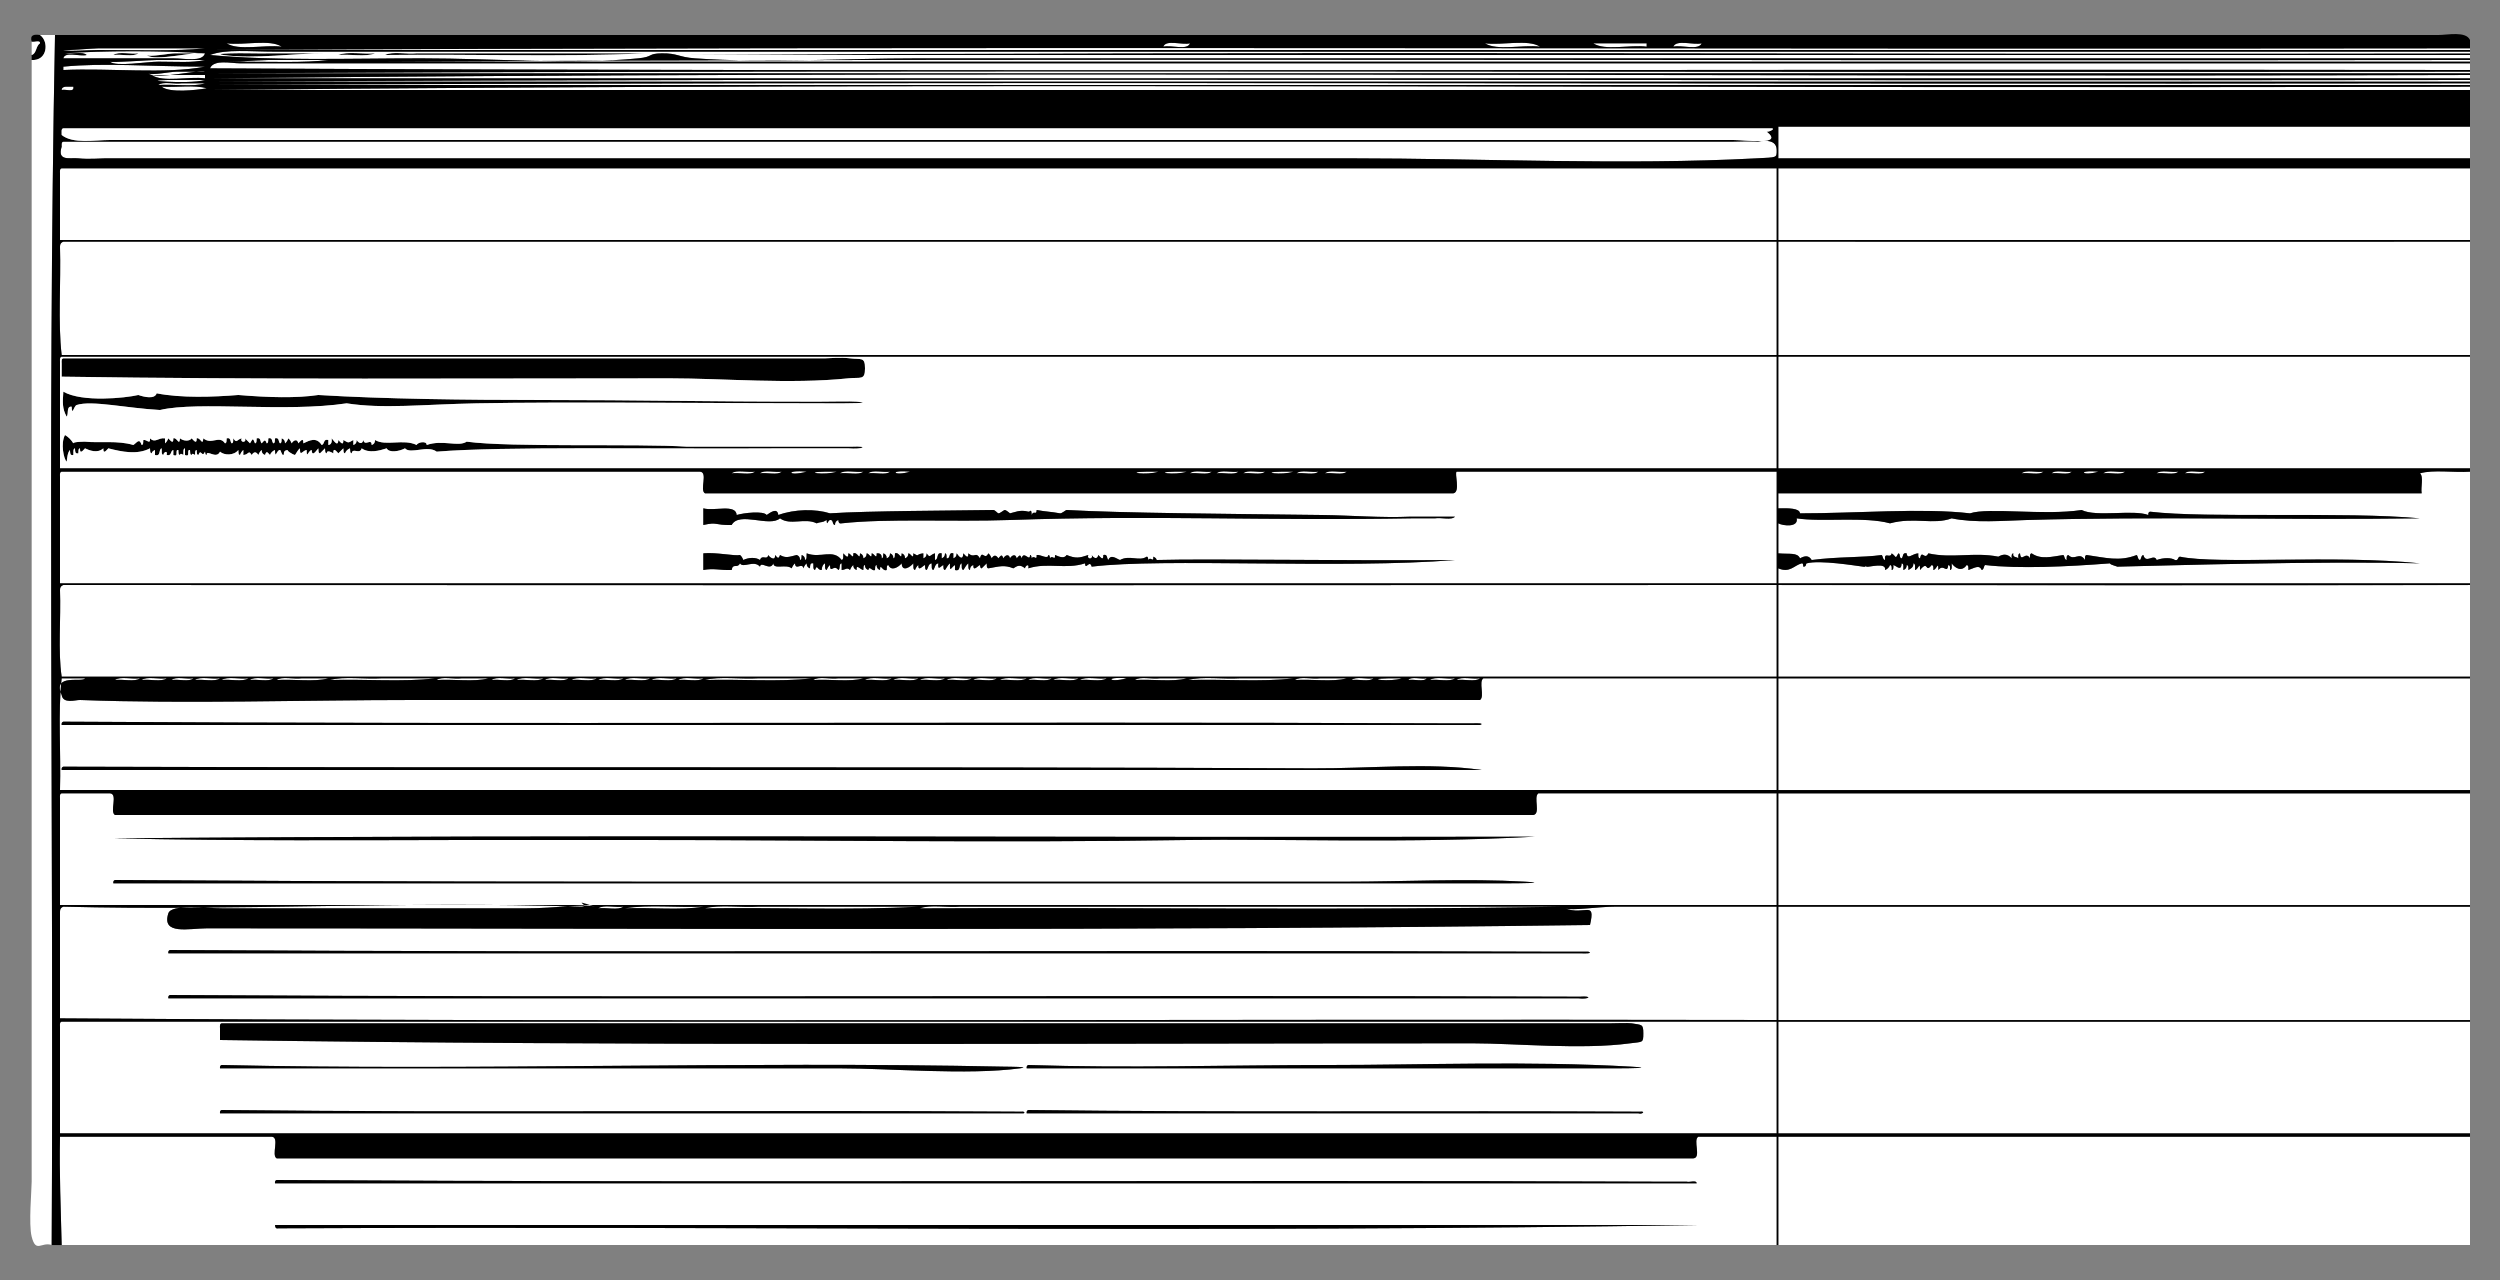 <?xml version="1.0" encoding="iso-8859-1"?>
<!-- Generator: Adobe Illustrator 15.0.0, SVG Export Plug-In . SVG Version: 6.00 Build 0)  -->
<!DOCTYPE svg PUBLIC "-//W3C//DTD SVG 1.1//EN" "http://www.w3.org/Graphics/SVG/1.1/DTD/svg11.dtd">
<svg version="1.1" id="Layer_1" xmlns="http://www.w3.org/2000/svg" xmlns:xlink="http://www.w3.org/1999/xlink" x="0px" y="0px"
	 width="1500px" height="768px" viewBox="0 0 1500 768" style="enable-background:new 0 0 1500 768;" xml:space="preserve">
<rect x="0" y="0" width="1500" height="768" fill="#808080" stroke="none"/>
<g>
	<g>
		<path style="fill-rule:evenodd;clip-rule:evenodd;" d="M24,21c5.51,3.845,4.525,15.646-5,15c0-1,0-2,0-3
			c3.063-0.937,2.457-5.543,5-7c0.168-2.168-3.547-0.453-5-1C17.813,20.813,20.522,20.522,24,21z"/>
		<path style="fill-rule:evenodd;clip-rule:evenodd;fill:#FFFFFF;" d="M24,21c3,0,6,0,9,0c-4.659,238.886-0.672,485.345-2,726
			c-6.178-2.055-9.438,5.098-12-5c-1.899-7.487,0-27.825,0-33c0-221.127,0-456.764,0-673C28.525,36.646,29.51,24.845,24,21z"/>
		<path style="fill-rule:evenodd;clip-rule:evenodd;fill:#FFFFFF;" d="M19,25c1.453,0.547,5.168-1.168,5,1
			c-2.543,1.457-1.937,6.063-5,7C19,30.333,19,27.667,19,25z"/>
		<path style="fill-rule:evenodd;clip-rule:evenodd;fill:#FFFFFF;" d="M136,26c10.386,1.281,25.929-2.596,33,2
			C158.614,26.719,143.071,30.596,136,26z"/>
		<path style="fill-rule:evenodd;clip-rule:evenodd;fill:#FFFFFF;" d="M714,26c-1.584,4.416-11.151,0.849-16,2
			C699.584,23.584,709.151,27.151,714,26z"/>
		<path style="fill-rule:evenodd;clip-rule:evenodd;fill:#FFFFFF;" d="M891,26c10.386,1.281,25.929-2.596,33,2
			C913.614,26.719,898.071,30.596,891,26z"/>
		<path style="fill-rule:evenodd;clip-rule:evenodd;fill:#FFFFFF;" d="M956,26c10.667,0,21.333,0,32,0c0,0.667,0,1.333,0,2
			C977.944,26.722,962.742,30.591,956,26z"/>
		<path style="fill-rule:evenodd;clip-rule:evenodd;fill:#FFFFFF;" d="M1021,26c-1.894,4.439-11.835,0.832-17,2
			C1005.894,23.561,1015.835,27.168,1021,26z"/>
		<path style="fill-rule:evenodd;clip-rule:evenodd;fill:#FFFFFF;" d="M123,29c-17.458,1.794-41.313,1-64,1
			c-5.013,0-19.923,1.077-21,0c0.533,0.533,17.543-1,21-1C80.054,29,103.159,29,123,29z"/>
		<path style="fill-rule:evenodd;clip-rule:evenodd;fill:#FFFFFF;" d="M1482,29c0,0.333,0,0.667,0,1c-452.027,0-903.979,0-1356,0
			C575.969,27.667,1030.353,29.667,1482,29z"/>
		<path style="fill-rule:evenodd;clip-rule:evenodd;" d="M68,33c3.025-2.308,10.314-0.353,15-1C79.975,34.308,72.686,32.353,68,33z"
			/>
		<path style="fill-rule:evenodd;clip-rule:evenodd;" d="M122,32c-2.769-1.66-29.694,5.306-34,1c1.418,1.418,13.311-1,17-1
			C111.931,32,116.757,32,122,32z"/>
		<path style="fill-rule:evenodd;clip-rule:evenodd;" d="M163,32c10.667,0,21.333,0,32,0c-17.042-0.167-42.662,3.619-61,1
			c-5.828-0.833,5.313-1.015,5-1C144.158,31.755,154.4,32.178,163,32z"/>
		<path style="fill-rule:evenodd;clip-rule:evenodd;" d="M203,33c5.346-2.321,14.991-0.343,22-1
			C219.654,34.321,210.009,32.343,203,33z"/>
		<path style="fill-rule:evenodd;clip-rule:evenodd;" d="M231,33c4.35-2.317,12.988-0.346,19-1c6.667,0,13.333,0,20,0
			c13,0,26,0,39,0c26,0,52,0,78,0C337,34.333,282.667,32.333,231,33z"/>
		<path style="fill-rule:evenodd;clip-rule:evenodd;" d="M1482,32c0,0.333,0,0.667,0,1c-356.999,0-714.001,0-1071,0
			C765.987,30.667,1125.345,32.667,1482,32z"/>
		<path style="fill-rule:evenodd;clip-rule:evenodd;fill:#FFFFFF;" d="M123,36c-7.653,1.776-16.598,1-28,1
			c-6.681,0-25.767,3.233-29,0c0.722,0.723,23.971-1,28-1C105.775,36,113.617,36,123,36z"/>
		<path style="fill-rule:evenodd;clip-rule:evenodd;fill:#FFFFFF;" d="M197,36c-14.23,1.792-34.001,1-53,1
			c-4.27,0-17.234,0.766-18,0c1.23,1.23,29.892-1,35-1C175.695,36,185.186,36,197,36z"/>
		<path style="fill-rule:evenodd;clip-rule:evenodd;fill:#FFFFFF;" d="M1482,36c0,0.333,0,0.667,0,1c-417.686,0-835.321,0-1253,0
			C644.673,34.667,1064.665,36.667,1482,36z"/>
		<path style="fill-rule:evenodd;clip-rule:evenodd;fill:#FFFFFF;" d="M123,40c-24.123,4.609-57.015,0.709-85,2c0-0.667,0-1.333,0-2
			C62.42,37.557,89.931,39.941,123,40z"/>
		<path style="fill-rule:evenodd;clip-rule:evenodd;fill:#FFFFFF;" d="M1482,38c0,1.333,0,2.667,0,4
			c-451.637-0.667-906.02,1.333-1356-1c2.162-5.49,12.896-3,18-3C588.208,38,1040.021,38,1482,38z"/>
		<path style="fill-rule:evenodd;clip-rule:evenodd;fill:#FFFFFF;" d="M123,43c-2.769-1.66-29.694,5.306-34,1
			c1.418,1.418,13.311-1,17-1C112.931,43,117.757,43,123,43z"/>
		<path style="fill-rule:evenodd;clip-rule:evenodd;fill:#FFFFFF;" d="M1482,43c0,0.333,0,0.667,0,1c-452.027,0-903.979,0-1356,0
			C575.969,41.667,1030.353,43.667,1482,43z"/>
		<path style="fill-rule:evenodd;clip-rule:evenodd;fill:#FFFFFF;" d="M91,45c10.667,0,21.333,0,32,0c0,0.667,0,1.333,0,2
			C112.944,45.722,97.742,49.591,91,45z"/>
		<path style="fill-rule:evenodd;clip-rule:evenodd;fill:#FFFFFF;" d="M1482,45c0,0.667,0,1.333,0,2c-452.027,0-903.979,0-1356,0
			C573.686,42.338,1032.697,46.33,1482,45z"/>
		<path style="fill-rule:evenodd;clip-rule:evenodd;fill:#FFFFFF;" d="M108,48c5,0,10,0,15,0c-5.105,1.506-16.875,1.348-23,1
			C88.463,48.344,97.609,47.836,108,48z"/>
		<path style="fill-rule:evenodd;clip-rule:evenodd;fill:#FFFFFF;" d="M1482,48c0,0.333,0,0.667,0,1c-452.027,0-903.979,0-1356,0
			C575.969,46.667,1030.353,48.667,1482,48z"/>
		<path style="fill-rule:evenodd;clip-rule:evenodd;fill:#FFFFFF;" d="M95,51c2.696-2.304,9.645-0.355,14-1c4.667,0,9.333,0,14,0
			C115.659,52.325,104.006,50.339,95,51z"/>
		<path style="fill-rule:evenodd;clip-rule:evenodd;fill:#FFFFFF;" d="M1482,50c0,0.333,0,0.667,0,1c-452.027,0-903.979,0-1356,0
			C575.969,48.667,1030.353,50.667,1482,50z"/>
		<path style="fill-rule:evenodd;clip-rule:evenodd;fill:#FFFFFF;" d="M44,52c0.802,3.802-4.729,1.271-7,2
			C37.14,51.14,41.171,52.171,44,52z"/>
		<path style="fill-rule:evenodd;clip-rule:evenodd;fill:#FFFFFF;" d="M97,52c8.741,0.593,19.899-1.232,27,1
			C117.589,54.063,101.768,55.91,97,52z"/>
		<path style="fill-rule:evenodd;clip-rule:evenodd;fill:#FFFFFF;" d="M1482,52c0,0.667,0,1.333,0,2c-452.027,0-903.979,0-1356,0
			C573.686,49.338,1032.697,53.33,1482,52z"/>
		<path style="fill-rule:evenodd;clip-rule:evenodd;fill:#FFFFFF;" d="M1482,76c0,6.333,0,12.667,0,19c-138.333,0-276.667,0-415,0
			c0-6.333,0-12.667,0-19C1205.333,76,1343.667,76,1482,76z"/>
		<path style="fill-rule:evenodd;clip-rule:evenodd;fill:#FFFFFF;" d="M38,85c331.505,0,666.041,0,1001,0c3.555,0,10.925-0.403,16,0
			c0.052,0.004,11-2.81,11,5c0,4.848,0.389,4.346-12,5c-79.484,4.195-165.795,0-243,0c-247.822,0-496.55,0-748,0
			c-2.032,0-10.072,0.663-16,0c-4.92-0.55-12.825,2.076-10-7C36.914,86.581,36.835,85.168,38,85z"/>
		<path style="fill-rule:evenodd;clip-rule:evenodd;fill:#FFFFFF;" d="M37,101c342.99,0,686.012,0,1029,0c0,14.333,0,28.667,0,43
			c-343.346,0-686.65,0-1030,0c0-13.333,0-26.667,0-40C35.914,102.581,35.835,101.168,37,101z"/>
		<path style="fill-rule:evenodd;clip-rule:evenodd;fill:#FFFFFF;" d="M1482,101c0,14.333,0,28.667,0,43c-138.333,0-276.667,0-415,0
			c0-14.333,0-28.667,0-43C1205.333,101,1343.667,101,1482,101z"/>
		<path style="fill-rule:evenodd;clip-rule:evenodd;fill:#FFFFFF;" d="M38,145c345.625,0.018,684.724,0.039,1028,0
			c0,22.667,0,45.333,0,68c-344.147-0.015-683.041-0.008-1029,0c-2.314-19.686-0.348-43.652-1-65
			C35.956,146.29,36.743,145.41,38,145z"/>
		<path style="fill-rule:evenodd;clip-rule:evenodd;fill:#FFFFFF;" d="M1482,145c0,22.667,0,45.333,0,68
			c-134.704-0.022-277.063,0.016-415,0c0-22.667,0-45.333,0-68C1209.388,145.042,1342.885,145.08,1482,145z"/>
		<path style="fill-rule:evenodd;clip-rule:evenodd;fill:#FFFFFF;" d="M1482,214c0,22.333,0,44.667,0,67c-138.333,0-276.667,0-415,0
			c0-22.333,0-44.667,0-67C1205.333,214,1343.667,214,1482,214z"/>
		<path style="fill-rule:evenodd;clip-rule:evenodd;" d="M38,215c150.241,0,303.199,0,457,0c2.239,0,9.381-0.715,15,0
			c6.691,0.852,9-1.104,9,6c0,7.353-2.506,5.221-10,6c-34.759,3.616-75.307,0-107,0c-120.865,0-246.856,0.826-365-1
			c0-2.667,0-5.333,0-8C36.914,216.581,36.835,215.168,38,215z"/>
		<path style="fill-rule:evenodd;clip-rule:evenodd;" d="M38,235c11.227,6.521,37.194,3.827,45,2c3.562,1.229,9.838,2.691,11-1
			c14.841,2.915,33.885,2.211,49,1c18.347,1.521,34.925,1.957,48,0c39.119,2.366,88.075,3,134,3c61.231,0,91.213,1,166,1
			c8.264,0,19.101-0.327,23,0c11.557,0.97-7.507,1-12,1c-70.818,0-162.838-1.036-216,0c-32.417,0.632-56.102,3.457-78,0
			c-36.84,5.545-88.94-1.431-112,4c-20.101-1.095-41.01-5.936-50-3c-1.75,0.571-2.729,7.088-3,1c-3.364-0.364-1.667,4.333-3,6
			C37.289,245.063,37.557,241.564,38,235z"/>
		<path style="fill-rule:evenodd;clip-rule:evenodd;" d="M165,270c-1.44,0.56-2.44,1.56-3,3c-1.352-1.276-1.999-3.041-3,0
			c-1.23-0.437-2.054-1.28-2-3c-0.934,0.733-1.515,1.818-2,3c-1.177-1.904-2.51-2.316-4,0c-1.995-3.297-1.578-0.215-5,0c0-1,0-2,0-3
			c-0.934,0.733-1.515,1.818-2,3c-1.172-0.162-0.843-1.823-1-3c-2.63,3.442-8.484,3.295-11,1c-2.241,4.907-8.254-1.76-8,2
			c-0.973-0.027-0.776-1.224-1-2c-1.827,4.146-2.353-2.326-4,2c-1.172-0.162-0.843-1.823-1-3c-1.172,0.162-0.843,1.823-1,3
			c-0.89-0.615-1.789-1.208-2,0c-1.172-0.162-0.843-1.823-1-3c-2.396-0.396,0.555,4.555-3,3c0-1.333,0-2.667,0-4
			c-1.357,0.31-0.83,2.504-1,4c-0.89-0.615-1.789-1.208-2,0c-1.172-0.162-0.843-1.823-1-3c-2.396-0.396,0.555,4.555-3,3c0-1,0-2,0-3
			c-1.927,0.407-0.79,3.877-4,3c0.729-3.287-1.987-1.531-2,0c-1.357-0.31-0.83-2.504-1-4c-2.039,0.627-0.281,5.053-4,4c0-1,0-2,0-3
			c-0.89,0.443-1.789,0.878-2,2c-1.172-0.162-0.843-1.823-1-3c-7.559,4.034-16.896,2.096-25,0c-0.761,0.686-3.172,4.214-3,0
			c-3.546,3.272-8.546,1.163-11,0c-0.761,0.686-3.172,4.214-3,0c-1.172,0.162-0.843,1.823-1,3c-2.134,0.467-1.905-1.429-2-3
			c-1.357,0.31-0.83,2.504-1,4c-2.134,0.467-1.905-1.429-2-3c-1.487,1.513-1.611,4.389-2,7c-1.808-1.539-3.703-11.153-1-16
			c2.092,1.242,3.758,2.908,5,5c-0.118-1.001,7.077-0.992,7-1c8.897,0.906,19.539-0.842,29,2c2.268-1.465,3.552-4.379,5,0
			c1.172-0.162,0.843-1.823,1-3c1.912-0.466,4.304,3.083,4-1c3.171,3.119,4.762-0.511,9,0c0,1,0,2,0,3c0.934-0.733,1.515-1.818,2-3
			c0.761,0.686,3.172,4.214,3,0c2.232-0.776,3.565,4.996,4,0c2.128,1.748,5.725,1.903,7,0c0.761,0.686,3.172,4.214,3,0
			c2.232-0.776,3.565,4.996,4,0c5.01,4.199,9.459-2.16,13,3c1.172-0.162,0.843-1.823,1-3c2.689-0.689,1.933,2.067,3,3
			c1.172-0.162,0.843-1.823,1-3c2.055,3.357,2.066,0.703,5,0c-1.236,2.78,3.236,2.78,2,0c1.023,0.977,2.023,1.977,3,3
			c1.667-2.529,1.553-3.728,3,0c1.172-0.162,0.843-1.823,1-3c2.689-0.689,1.933,2.067,3,3c1.352-1.276,1.999-3.041,3,0
			c1.172-0.162,0.843-1.823,1-3c2.689-0.689,1.933,2.067,3,3c1.172-0.162,0.843-1.823,1-3c2.689-0.689,1.933,2.067,3,3
			c1.172-0.162,0.843-1.823,1-3c1.23,0.437,2.054,1.28,2,3c0.934-0.733,1.515-1.818,2-3c0.934,0.733,1.515,1.818,2,3
			c0.955-1.682,3.319-3.125,4,0c0.761-0.686,3.172-4.214,3,0c3.623-1.696,7.786-4.036,11,1c1.927-0.407,0.79-3.877,4-3c0,1,0,2,0,3
			c1.759-0.241,2.279-1.721,2-4c0.829,0.714,3.775,5.828,4,1c0.761,0.686,3.172,4.214,3,0c3.448,1.88,2.552,1.88,6,0c0,1,0,2,0,3
			c1.23-0.437,2.054-1.28,2-3c0.955,1.682,3.319,3.125,4,0c0.779,4.124,4.971-1.374,5,3c1.23-0.437,2.054-1.28,2-3
			c6.367,3.877,17.08-0.883,25,3c0.607-1.725,6.122-2.685,6,0c9.47-3.365,19.02,1.349,24-2c26.335,3.577,103.312,1.07,132,3
			c13.333,0,26.667,0,40,0c13,0,26,0,39,0c3.333,0,6.667,0,10,0s6.667,0,10,0c11.089-0.512,6.418,1.774-2,1c-13,0-26,0-39,0
			c-78.215,0.479-168.772-1.26-208,2c-5.483-4.14-15.745,1.763-19-2c-3.306,1.795-9.532,2.911-11,0c-4.38,1.438-10.655,3.141-15,0
			c-1.209,4.023-5.392-0.723-6,3c-1.172-0.162-0.843-1.823-1-3c-1.44,0.56-2.44,1.56-3,3c-1.172-0.162-0.843-1.823-1-3
			c-1.023,0.977-2.023,1.977-3,3c-0.761-0.686-3.172-4.214-3,0c-0.614-0.292-3.85-2.487-4,0c-1.172-0.162-0.843-1.823-1-3
			c-1.023,0.977-2.023,1.977-3,3c-1.172-0.162-0.843-1.823-1-3c-0.829,0.714-3.775,5.828-4,1c-2.091,0.327-3.049,5.764-3,0
			c-2.324,0.094-4.2,4.613-4-1c-1.352,0.982-1.999,2.668-3,4c-1.725-0.4-5.677-2.978-4-3c-3.774,0.049-2.15,2.873-3,3
			c-1.031,0.154-1.372-2.891-2-3C166.077,269.666,165.053,276.168,165,270z"/>
		<path style="fill-rule:evenodd;clip-rule:evenodd;fill:#FFFFFF;" d="M37,283c127.667,0,255.333,0,383,0
			c5.002,0.331-0.415,11.082,3,13c149.667,0,299.333,0,449,0c4.434-0.802,0.514-12.198,2-13c64,0,128,0,192,0
			c0,22.333,0,44.667,0,67c-343.346,0-686.65,0-1030,0c0-21.333,0-42.667,0-64C35.914,284.581,35.835,283.168,37,283z M422,315
			c8.887-2.008,6.298,0.213,17,0c4.47-8.373,22.698,1.557,29-4c6.167,4.492,14.877-0.535,22,3c3.191-1.212,2.969-0.128,6-2
			c0.138,4.153,0.658,0.202,2,0c2.306-0.306,1.111,2.889,3,3c-0.054-1.72,0.77-2.563,2-3c0.113,1.22,0.299,2.368,2,2
			c27.773-3.023,65.999-0.794,101-2c86.656-2.986,153.68,0.592,242-1c4.333,0,8.667,0,13,0c3.695-0.638,9.962,1.295,12-1
			c-9,0-18,0-27,0c-16.83,0.761-35.283-0.776-53-1c-57.747-0.729-118.931-1.115-153-3c-0.566-0.031-2.939,2.199-4,2
			c-5.515-1.034-8.478-0.938-14-2c-0.112,3.534-1.833-0.104-3,3c-0.166-4.404-0.863-1.697-2-2c-5.089-1.357-8.202,0.438-11,1
			c0.077-0.016-2.446-2.01-3-2c-0.909,0.016-3.013,2.185-4,2c-0.545-0.102-1.977-2.017-3-2c-24.104,0.396-75.052,0.488-98,2
			c-8.777-2.766-21.291-2.545-31,1c-0.63-4.791-4.924-1.349-7,0c-1.801-2.635-13.868-1.272-18,0c-0.42-6.812-13.605-2.154-20-4
			C422,308.333,422,311.667,422,315z M422,342c6.512-1.205,9.497,0.213,17,0c0.696-4.372,3.282-0.649,5-4
			c1.881,3.172,8.342-2.236,12,2c0.567-3.692,6.119,2.898,8-2c0.249,3.924,7.602,0.174,11,3c0.485-1.182,1.066-2.267,2-3
			c0.279,4.624,4.471-0.874,5,3c0.485-1.182,1.066-2.267,2-3c-0.054,1.72,0.77,2.563,2,3c0.095-1.571-0.134-3.467,2-3
			c0.17,1.496-0.357,3.69,1,4c1.494-3.937,1.178,0.186,4,0c0.138-1.862,0.658-3.342,2-4c0.17,1.496-0.357,3.69,1,4
			c0.485-1.182,1.066-2.267,2-3c0.149,5.645,2.246-0.851,5,3c1.386-0.614,0.15-3.85,2-4c0,1.333,0,2.667,0,4
			c2.488-0.109,3.096-1.874,5,0c0.485-1.182,1.066-2.267,2-3c-0.054,1.72,0.77,2.563,2,3c-0.468-4.093,2.514,0.029,4,0
			c0.157-1.177-0.172-2.838,1-3c-0.054,1.72,0.77,2.563,2,3c0.658-2.995,2.138,0.956,4,0c0.157-1.177-0.172-2.838,1-3
			c-0.054,1.72,0.77,2.563,2,3c0.122-4.683,1.456,1.088,4,0c0.157-1.177-0.172-2.838,1-3c1.758,4,6.088,1.317,8-1
			c0.219,5.538,5.205,2.202,7,0c0.17,1.496-0.357,3.69,1,4c0.485-1.182,1.066-2.267,2-3c-0.155,4.405,2.827,0.283,4,0
			c0.157,1.177-0.172,2.838,1,3c1.004-1.329,0.946-3.721,3-4c0.17,1.496-0.357,3.69,1,4c1.004-1.329,0.946-3.721,3-4
			c-0.474,4.725,1.247,1.863,3,1c0.157,1.177-0.172,2.838,1,3c1.001-1.332,1.648-3.018,3-4c-0.225,6.096,0.674,2.355,3,1
			c0,1,0,2,0,3c3.719,1.053,1.961-3.373,4-4c0.17,1.496-0.357,3.69,1,4c1.001-1.332,1.648-3.018,3-4c0.17,1.496-0.357,3.69,1,4
			c-0.054-1.72,0.77-2.563,2-3c-0.155,4.405,2.827,0.283,4,0c0.224,0.776,0.027,1.973,1,2c0.977-1.023,1.977-2.023,3-3
			c0.157,1.177-0.172,2.838,1,3c6.396-1.057,9.467-2.292,15,0c2.307-1.535,4.066-2.511,7,0c0.013-1.531,2.729-3.287,2,0
			c11.526-3.686,22.582,0.794,34-3c0.237,4.583,2.783-2.563,4,2c42.731-5.317,150.56,1.503,218-4c-61.782,0.617-147.454-0.9-179,0
			c-0.211-1.122-1.11-1.557-2-2c0.169,3.954-1.536-0.32-3,2c-0.224-0.776-0.027-1.973-1-2c-4.393,3.057-10.289-1.215-16,2
			c-1.931-0.594-5.501-3.843-7,0c-1.067-0.933-0.311-3.689-3-3c0.172,4.214-2.239,0.686-3,0c-0.681,3.125-3.045,1.682-4,0
			c1.236,2.78-3.236,2.78-2,0c-5.494,1.851-7.565,2.197-13,0c-1.332,2.008-3.428,1.56-7,0c0.169,3.954-1.536-0.32-3,2
			c-0.224-0.776-0.027-1.973-1-2c-0.149,2.893-4.484-0.344-7,0c0.169,3.954-1.536-0.32-3,2c-0.224-0.776-0.027-1.973-1-2
			c0.042,4.549-3.75-3-5,2c-1.001-3.041-1.648-1.276-3,0c-0.681-3.125-3.045-1.682-4,0c-0.681-3.125-3.045-1.682-4,0
			c-1.001-3.041-1.648-1.276-3,0c-1.49-2.316-2.823-1.904-4,0c-0.485-1.182-1.066-2.267-2-3c-2.116,4.556-3.74-2.412-5,3
			c-2.864-4.495-3.01,0.369-7-3c0.172,4.214-2.239,0.686-3,0c-0.237,4.875-2.783,1.845-4,0c0.054,1.72-0.77,2.563-2,3c0-1,0-2,0-3
			c-3.213-0.88-1.37,3.296-4,3c-0.157-1.177,0.172-2.838-1-3c0.054,1.72-0.77,2.563-2,3c0-1,0-2,0-3c-3.407-0.74-1.648,3.685-4,4
			c0-1.333,0-2.667,0-4c-2.934,0.703-2.945,3.357-5,0c0.054,1.72-0.77,2.563-2,3c0-1,0-2,0-3c-4.824,0.504-2.076,2.356-6,0
			c0.169,4.217-1.536-0.017-3,0c0.054,1.72-0.77,2.563-2,3c0.054-1.72-0.77-2.563-2-3c-0.122,4.683-1.456-1.088-4,0
			c-0.157,1.177,0.172,2.838-1,3c0.054-1.72-0.77-2.563-2-3c0.054,1.72-0.77,2.563-2,3c0.054-1.72-0.77-2.563-2-3
			c-0.157,1.177,0.172,2.838-1,3c0.182-2.182-0.818-3.182-3-3c0.169,4.217-1.536-0.017-3,0c0.169,4.217-1.536-0.017-3,0
			c0.054,1.72-0.77,2.563-2,3c0.054-1.72-0.77-2.563-2-3c-0.122,4.683-1.456-1.088-4,0c0.169,4.217-1.536-0.017-3,0
			c0.172,4.214-2.239,0.686-3,0c-0.17,1.496,0.357,3.69-1,4c-5.203-6.9-12.689-0.771-21-4c-0.17,1.496,0.357,3.69-1,4
			c0.054-1.72-0.77-2.563-2-3c-0.157,1.177,0.172,2.838-1,3c0.054-1.72-0.77-2.563-2-3c-4.52,1.134-6.593,2.053-10,0
			c-1.001,3.041-1.648,1.276-3,0c0.377,4.183-3.635,1.091-4,0c-0.862,3.541-3.708-0.611-5,3c-2.546-1.777-6.934-1.526-10,0
			c-0.485-1.182-1.066-2.267-2-3c-2.86,0.784-14.313-1.743-22-1C422,335.333,422,338.667,422,342z"/>
		<path style="fill-rule:evenodd;clip-rule:evenodd;fill:#FFFFFF;" d="M439,284c2.696-2.304,9.645-0.355,14-1
			C450.304,285.304,443.355,283.355,439,284z"/>
		<path style="fill-rule:evenodd;clip-rule:evenodd;fill:#FFFFFF;" d="M456,284c2.367-2.3,8.975-0.358,13-1
			C466.633,285.3,460.025,283.358,456,284z"/>
		<path style="fill-rule:evenodd;clip-rule:evenodd;fill:#FFFFFF;" d="M484,283C472.896,286.059,470.628,281.771,484,283L484,283z"
			/>
		<path style="fill-rule:evenodd;clip-rule:evenodd;fill:#FFFFFF;" d="M502,283c-6.797,2.398-21.363,0.232-7,0
			C497.638,282.958,499.655,283.032,502,283z"/>
		<path style="fill-rule:evenodd;clip-rule:evenodd;fill:#FFFFFF;" d="M504,284c2.696-2.304,9.645-0.355,14-1
			C515.304,285.304,508.355,283.355,504,284z"/>
		<path style="fill-rule:evenodd;clip-rule:evenodd;fill:#FFFFFF;" d="M521,284c2.367-2.3,8.975-0.358,13-1
			C531.633,285.3,525.025,283.358,521,284z"/>
		<path style="fill-rule:evenodd;clip-rule:evenodd;fill:#FFFFFF;" d="M546,283C536.435,285.95,532.652,281.843,546,283L546,283z"/>
		<path style="fill-rule:evenodd;clip-rule:evenodd;fill:#FFFFFF;" d="M695,283c-6.797,2.398-21.363,0.232-7,0
			C690.638,282.958,692.655,283.032,695,283z"/>
		<path style="fill-rule:evenodd;clip-rule:evenodd;fill:#FFFFFF;" d="M712,283c-6.797,2.398-21.363,0.232-7,0
			C707.638,282.958,709.655,283.032,712,283z"/>
		<path style="fill-rule:evenodd;clip-rule:evenodd;fill:#FFFFFF;" d="M714,284c2.367-2.3,8.975-0.358,13-1
			C724.633,285.3,718.025,283.358,714,284z"/>
		<path style="fill-rule:evenodd;clip-rule:evenodd;fill:#FFFFFF;" d="M730,284c2.367-2.3,8.975-0.358,13-1
			C740.633,285.3,734.025,283.358,730,284z"/>
		<path style="fill-rule:evenodd;clip-rule:evenodd;fill:#FFFFFF;" d="M746,284c2.367-2.3,8.976-0.358,13-1
			C756.634,285.3,750.025,283.358,746,284z"/>
		<path style="fill-rule:evenodd;clip-rule:evenodd;fill:#FFFFFF;" d="M776,283c-6.797,2.398-21.363,0.232-7,0
			C771.638,282.958,773.655,283.032,776,283z"/>
		<path style="fill-rule:evenodd;clip-rule:evenodd;fill:#FFFFFF;" d="M778,284c2.366-2.3,8.976-0.358,13-1
			C788.634,285.3,782.024,283.358,778,284z"/>
		<path style="fill-rule:evenodd;clip-rule:evenodd;fill:#FFFFFF;" d="M795,284c2.366-2.3,8.976-0.358,13-1
			C805.634,285.3,799.024,283.358,795,284z"/>
		<path style="fill-rule:evenodd;clip-rule:evenodd;fill:#FFFFFF;" d="M1213,284c2.366-2.3,8.976-0.358,13-1
			C1223.634,285.3,1217.024,283.358,1213,284z"/>
		<path style="fill-rule:evenodd;clip-rule:evenodd;fill:#FFFFFF;" d="M1231,284c2.038-2.295,8.305-0.362,12-1
			C1240.962,285.295,1234.695,283.362,1231,284z"/>
		<path style="fill-rule:evenodd;clip-rule:evenodd;fill:#FFFFFF;" d="M1259,283C1249.435,285.95,1245.652,281.843,1259,283
			L1259,283z"/>
		<path style="fill-rule:evenodd;clip-rule:evenodd;fill:#FFFFFF;" d="M1262,284c2.366-2.3,8.976-0.358,13-1
			C1272.634,285.3,1266.024,283.358,1262,284z"/>
		<path style="fill-rule:evenodd;clip-rule:evenodd;fill:#FFFFFF;" d="M1294,284c2.366-2.3,8.976-0.358,13-1
			C1304.634,285.3,1298.024,283.358,1294,284z"/>
		<path style="fill-rule:evenodd;clip-rule:evenodd;fill:#FFFFFF;" d="M1311,284c2.038-2.295,8.305-0.362,12-1
			C1320.962,285.295,1314.695,283.362,1311,284z"/>
		<path style="fill-rule:evenodd;clip-rule:evenodd;fill:#FFFFFF;" d="M1482,283c0,22.333,0,44.667,0,67c-138.333,0-276.667,0-415,0
			c0-3,0-6,0-9c6.916,2.917,9.43-1.781,14-3c1.127-0.3,0.864,1.996,1,2c1.999,0.056,1.388-1.833,2-2c7.925-2.161,29.666,1.479,34,2
			c3.362,0.404-1.16-1.783,2,0c0.881,0.497,12.144-2.888,11,2c1.44-0.56,2.44-1.56,3-3c1.165,0.168,1.086,1.581,1,3
			c1.165-0.168,1.086-1.581,1-3c2.315,0.748,4.655,3.983,5-1c1.481,0.186,0.917,2.417,1,4c1.257-0.41,2.044-1.29,2-3
			c1.165,0.168,1.086,1.581,1,3c1.464-0.87,3.17-1.497,3-4c1.481,0.186,0.917,2.417,1,4c2.092-0.327,3.049-5.764,3,0
			c5.293-6.389,2.857,2.359,7-3c1.165,0.168,1.086,1.581,1,3c2.092-0.327,3.049-5.764,3,0c3.213-4.084,5.154,2.686,6-3
			c1.165,0.168,1.086,1.581,1,3c1.481-0.186,0.917-2.417,1-4c1.947,2.778,6.062,5.411,9,1c1.165,0.168,1.086,1.581,1,3
			c3.245-0.96,6.556-3.553,8,0c1.405-0.261,1.141-2.193,2-3c20.102,2.375,49.647,0.973,75-1c-0.077,0.955,5.326,1.97,4,2
			c32.194-0.72,120.892-3.506,182-2c-50.838-5.248-121.736,0.758-144-4c-1.576,0.09-0.783,2.55-3,2c-2.063-1.45-6.843-1.525-11,0
			c-1.631-4.247-6.444,2.676-8-3c-1.405,0.261-1.141,2.193-2,3c-1.405-0.261-1.141-2.193-2-3c-10.487,4.092-18.857,1.543-30,0
			c-1.165,0.168-1.086,1.581-1,3c-3.358-5.361-6.395,0.854-10-3c-1.165,0.168-1.086,1.581-1,3c-1.405-0.261-1.141-2.193-2-3
			c-6.893,0.996-13.471,2.904-19-1c-1.165,0.168-1.086,1.581-1,3c-2.607-4.689-5.432,2.964-6-3c-1.165,0.168-1.086,1.581-1,3
			c-0.933-1.067-3.688-0.311-3-3c-1.165,0.168-1.086,1.581-1,3c-2.796-3.198-5.644-2.345-8-1c-14.58-2.923-27.852,1.23-42-2
			c-2.244,4.429-3.867-2.54-5,3c-1.165-0.168-1.086-1.581-1-3c-3.413,0.046-6.632,4.09-7,0c-2.688-0.689-1.933,2.067-3,3
			c-1.651-0.016-0.56-2.773-2-3c-2.045,3.826-1.055,1.974-4,0c-0.838,3.565-4.563-1.465-4,4c-1.405-0.261-1.141-2.193-2-3
			c-11.704,1.627-25.957,0.901-42,3c-1.737-2.916-4.07-2.636-7-1c-1.609-3.676-6.266-2.399-13-3c0-6,0-12,0-18
			c2.777,1.537,12.168,2.582,11-3c15.121,2.354,40.785-1.227,56,3c14.59-3.967,25.91,1.087,37-3c13.764,2.897,31.012,1.4,45,1
			c77.854-2.228,153.815,0.113,236-1c-44.618-4.154-127.974,0.085-162-4c-0.779,0.221-1.162,0.837-1,2
			c-9.013-3.448-31.305,1.38-40-3c-22.666,3.436-55.993-1.706-67,2c-28.013-3.35-69.76,0.045-102,0c-0.255-3.123-6.804-3.141-13-3
			c0-3,0-6,0-9c128.666,0,257.334,0,386,0c-0.638-3.695,1.295-9.961-1-12C1460.007,281.674,1472.328,283.662,1482,283z"/>
		<path style="fill-rule:evenodd;clip-rule:evenodd;" d="M422,305c6.395,1.846,19.58-2.812,20,4c4.132-1.272,16.199-2.635,18,0
			c2.076-1.349,6.37-4.791,7,0c9.709-3.545,22.223-3.766,31-1c22.948-1.512,73.896-1.604,98-2c1.023-0.017,2.455,1.898,3,2
			c0.987,0.185,3.091-1.984,4-2c0.554-0.01,3.077,1.984,3,2c2.798-0.562,5.911-2.357,11-1c1.137,0.303,1.834-2.404,2,2
			c1.167-3.104,2.888,0.534,3-3c5.522,1.062,8.485,0.966,14,2c1.061,0.199,3.434-2.031,4-2c34.069,1.885,95.253,2.271,153,3
			c17.717,0.224,36.17,1.761,53,1c9,0,18,0,27,0c-2.038,2.295-8.305,0.362-12,1c-4.333,0-8.667,0-13,0
			c-88.32,1.592-155.344-1.986-242,1c-35.001,1.206-73.227-1.023-101,2c-1.701,0.368-1.887-0.78-2-2c-1.23,0.437-2.054,1.28-2,3
			c-1.889-0.111-0.694-3.306-3-3c-1.342,0.202-1.862,4.153-2,0c-3.031,1.872-2.809,0.788-6,2c-7.123-3.535-15.833,1.492-22-3
			c-6.302,5.557-24.53-4.373-29,4c-10.702,0.213-8.113-2.008-17,0C422,311.667,422,308.333,422,305z"/>
		<path style="fill-rule:evenodd;clip-rule:evenodd;" d="M422,332c7.687-0.743,19.14,1.784,22,1c0.934,0.733,1.515,1.818,2,3
			c3.066-1.526,7.454-1.777,10,0c1.292-3.611,4.138,0.541,5-3c0.365,1.091,4.377,4.183,4,0c1.352,1.276,1.999,3.041,3,0
			c3.407,2.053,5.48,1.134,10,0c1.23,0.437,2.054,1.28,2,3c1.172-0.162,0.843-1.823,1-3c1.23,0.437,2.054,1.28,2,3
			c1.357-0.31,0.83-2.504,1-4c8.311,3.229,15.797-2.9,21,4c1.357-0.31,0.83-2.504,1-4c0.761,0.686,3.172,4.214,3,0
			c1.464-0.017,3.169,4.217,3,0c2.544-1.088,3.878,4.683,4,0c1.23,0.437,2.054,1.28,2,3c1.23-0.437,2.054-1.28,2-3
			c1.464-0.017,3.169,4.217,3,0c1.464-0.017,3.169,4.217,3,0c2.182-0.182,3.182,0.818,3,3c1.172-0.162,0.843-1.823,1-3
			c1.23,0.437,2.054,1.28,2,3c1.23-0.437,2.054-1.28,2-3c1.23,0.437,2.054,1.28,2,3c1.172-0.162,0.843-1.823,1-3
			c2.544-1.088,3.878,4.683,4,0c1.23,0.437,2.054,1.28,2,3c1.23-0.437,2.054-1.28,2-3c1.464-0.017,3.169,4.217,3,0
			c3.924,2.356,1.176,0.504,6,0c0,1,0,2,0,3c1.23-0.437,2.054-1.28,2-3c2.055,3.357,2.066,0.703,5,0c0,1.333,0,2.667,0,4
			c2.352-0.315,0.593-4.74,4-4c0,1,0,2,0,3c1.23-0.437,2.054-1.28,2-3c1.172,0.162,0.843,1.823,1,3c2.63,0.296,0.787-3.88,4-3
			c0,1,0,2,0,3c1.23-0.437,2.054-1.28,2-3c1.217,1.845,3.763,4.875,4,0c0.761,0.686,3.172,4.214,3,0c3.99,3.369,4.136-1.495,7,3
			c1.26-5.412,2.884,1.556,5-3c0.934,0.733,1.515,1.818,2,3c1.177-1.904,2.51-2.316,4,0c1.352-1.276,1.999-3.041,3,0
			c0.955-1.682,3.319-3.125,4,0c0.955-1.682,3.319-3.125,4,0c1.352-1.276,1.999-3.041,3,0c1.25-5,5.042,2.549,5-2
			c0.973,0.027,0.776,1.224,1,2c1.464-2.32,3.169,1.954,3-2c2.516-0.344,6.851,2.893,7,0c0.973,0.027,0.776,1.224,1,2
			c1.464-2.32,3.169,1.954,3-2c3.572,1.56,5.668,2.008,7,0c5.435,2.197,7.506,1.851,13,0c-1.236,2.78,3.236,2.78,2,0
			c0.955,1.682,3.319,3.125,4,0c0.761,0.686,3.172,4.214,3,0c2.689-0.689,1.933,2.067,3,3c1.499-3.843,5.069-0.594,7,0
			c5.711-3.215,11.607,1.057,16-2c0.973,0.027,0.776,1.224,1,2c1.464-2.32,3.169,1.954,3-2c0.89,0.443,1.789,0.878,2,2
			c31.546-0.9,117.218,0.617,179,0c-67.44,5.503-175.269-1.317-218,4c-1.217-4.563-3.763,2.583-4-2c-11.418,3.794-22.474-0.686-34,3
			c0.729-3.287-1.987-1.531-2,0c-2.934-2.511-4.693-1.535-7,0c-5.533-2.292-8.604-1.057-15,0c-1.172-0.162-0.843-1.823-1-3
			c-1.023,0.977-2.023,1.977-3,3c-0.973-0.027-0.776-1.224-1-2c-1.173,0.283-4.155,4.405-4,0c-1.23,0.437-2.054,1.28-2,3
			c-1.357-0.31-0.83-2.504-1-4c-1.352,0.982-1.999,2.668-3,4c-1.357-0.31-0.83-2.504-1-4c-2.039,0.627-0.281,5.053-4,4c0-1,0-2,0-3
			c-2.326,1.355-3.225,5.096-3-1c-1.352,0.982-1.999,2.668-3,4c-1.172-0.162-0.843-1.823-1-3c-1.753,0.863-3.474,3.725-3-1
			c-2.054,0.279-1.996,2.671-3,4c-1.357-0.31-0.83-2.504-1-4c-2.054,0.279-1.996,2.671-3,4c-1.172-0.162-0.843-1.823-1-3
			c-1.173,0.283-4.155,4.405-4,0c-0.934,0.733-1.515,1.818-2,3c-1.357-0.31-0.83-2.504-1-4c-1.795,2.202-6.781,5.538-7,0
			c-1.912,2.317-6.242,5-8,1c-1.172,0.162-0.843,1.823-1,3c-2.544,1.088-3.878-4.683-4,0c-1.23-0.437-2.054-1.28-2-3
			c-1.172,0.162-0.843,1.823-1,3c-1.862,0.956-3.342-2.995-4,0c-1.23-0.437-2.054-1.28-2-3c-1.172,0.162-0.843,1.823-1,3
			c-1.486,0.029-4.468-4.093-4,0c-1.23-0.437-2.054-1.28-2-3c-0.934,0.733-1.515,1.818-2,3c-1.904-1.874-2.512-0.109-5,0
			c0-1.333,0-2.667,0-4c-1.85,0.15-0.614,3.386-2,4c-2.754-3.851-4.851,2.645-5-3c-0.934,0.733-1.515,1.818-2,3
			c-1.357-0.31-0.83-2.504-1-4c-1.342,0.658-1.862,2.138-2,4c-2.822,0.186-2.506-3.937-4,0c-1.357-0.31-0.83-2.504-1-4
			c-2.134-0.467-1.905,1.429-2,3c-1.23-0.437-2.054-1.28-2-3c-0.934,0.733-1.515,1.818-2,3c-0.529-3.874-4.721,1.624-5-3
			c-0.934,0.733-1.515,1.818-2,3c-3.398-2.826-10.751,0.924-11-3c-1.881,4.898-7.433-1.692-8,2c-3.658-4.236-10.119,1.172-12-2
			c-1.718,3.351-4.304-0.372-5,4c-7.503,0.213-10.488-1.205-17,0C422,338.667,422,335.333,422,332z"/>
		<path style="fill-rule:evenodd;clip-rule:evenodd;fill:#FFFFFF;" d="M38,351c345.325,0.192,678.879,0.17,1028,0
			c0,18.333,0,36.667,0,55c-344.913-0.003-686.966-0.045-1029,0c-2.304-15.362-0.355-34.978-1-52
			C35.956,352.29,36.743,351.41,38,351z"/>
		<path style="fill-rule:evenodd;clip-rule:evenodd;fill:#FFFFFF;" d="M1482,351c0,18.333,0,36.667,0,55
			c-135.809,0.001-278.376-0.024-415,0c0-18.333,0-36.667,0-55C1203.57,351.142,1347.266,351.208,1482,351z"/>
		<path style="fill-rule:evenodd;clip-rule:evenodd;fill:#FFFFFF;" d="M37,407c4.667,0,9.333,0,14,0
			c-1.261,2.759-19.817-3.165-14,10c0.858,5.512,8.353,2.901,11,3c64.529,2.398,133.796,0,200,0c211.599,0,427.744,0,640,0
			c2.949-2.051-0.949-10.949,2-13c58.666,0,117.334,0,176,0c0,22.333,0,44.667,0,67c-343.346,0-686.65,0-1030,0
			C36.666,451.999,34.668,427.335,37,407z M39,435c253.666,0,507.335,0,761,0c18,0,36,0,54,0c9,0,18,0,27,0c2.333,0,4.667,0,7,0
			c3.235-1.151-2.686-1.132-4-1c-4.667,0-9.333,0-14,0c-286.43-1.146-553.711,0.76-832-1c-0.779,0.221-1.163,0.837-1,2
			C37.667,435,38.333,435,39,435z M788,461c-253.567-1.149-494.308-0.183-750-1c-0.779,0.221-1.163,0.837-1,2
			c284.012,0,567.991,0,852,0C857.316,457.434,821.646,461.152,788,461z"/>
		<path style="fill-rule:evenodd;clip-rule:evenodd;fill:#FFFFFF;" d="M69,408c3.025-2.308,10.314-0.353,15-1
			C80.975,409.308,73.686,407.353,69,408z"/>
		<path style="fill-rule:evenodd;clip-rule:evenodd;fill:#FFFFFF;" d="M85,408c3.025-2.308,10.314-0.353,15-1
			C96.975,409.308,89.686,407.353,85,408z"/>
		<path style="fill-rule:evenodd;clip-rule:evenodd;fill:#FFFFFF;" d="M103,408c2.367-2.3,8.975-0.358,13-1
			C113.633,409.3,107.025,407.358,103,408z"/>
		<path style="fill-rule:evenodd;clip-rule:evenodd;fill:#FFFFFF;" d="M117,408c3.025-2.308,10.314-0.353,15-1
			C128.975,409.308,121.686,407.353,117,408z"/>
		<path style="fill-rule:evenodd;clip-rule:evenodd;fill:#FFFFFF;" d="M133,408c3.356-2.311,10.983-0.351,16-1
			C145.644,409.311,138.017,407.351,133,408z"/>
		<path style="fill-rule:evenodd;clip-rule:evenodd;fill:#FFFFFF;" d="M150,408c2.696-2.305,9.645-0.355,14-1
			C161.304,409.305,154.355,407.355,150,408z"/>
		<path style="fill-rule:evenodd;clip-rule:evenodd;fill:#FFFFFF;" d="M166,408c3.025-2.308,10.314-0.353,15-1
			c5.333,0,10.667,0,16,0C188.66,409.327,176.005,407.338,166,408z"/>
		<path style="fill-rule:evenodd;clip-rule:evenodd;fill:#FFFFFF;" d="M198,408c8.34-2.327,20.995-0.338,31-1
			c10.667,0,21.333,0,32,0C241.999,409.332,218.668,407.335,198,408z"/>
		<path style="fill-rule:evenodd;clip-rule:evenodd;fill:#FFFFFF;" d="M262,408c3.025-2.308,10.314-0.353,15-1
			c5.333,0,10.667,0,16,0C284.66,409.327,272.005,407.338,262,408z"/>
		<path style="fill-rule:evenodd;clip-rule:evenodd;fill:#FFFFFF;" d="M295,408c2.696-2.305,9.645-0.355,14-1
			C306.304,409.305,299.355,407.355,295,408z"/>
		<path style="fill-rule:evenodd;clip-rule:evenodd;fill:#FFFFFF;" d="M310,408c3.356-2.311,10.983-0.351,16-1
			C322.644,409.311,315.017,407.351,310,408z"/>
		<path style="fill-rule:evenodd;clip-rule:evenodd;fill:#FFFFFF;" d="M327,408c2.696-2.305,9.645-0.355,14-1
			C338.304,409.305,331.355,407.355,327,408z"/>
		<path style="fill-rule:evenodd;clip-rule:evenodd;fill:#FFFFFF;" d="M343,408c3.025-2.308,10.314-0.353,15-1
			C354.975,409.308,347.686,407.353,343,408z"/>
		<path style="fill-rule:evenodd;clip-rule:evenodd;fill:#FFFFFF;" d="M359,408c3.025-2.308,10.314-0.353,15-1
			C370.975,409.308,363.686,407.353,359,408z"/>
		<path style="fill-rule:evenodd;clip-rule:evenodd;fill:#FFFFFF;" d="M375,408c3.025-2.308,10.314-0.353,15-1
			C386.975,409.308,379.686,407.353,375,408z"/>
		<path style="fill-rule:evenodd;clip-rule:evenodd;fill:#FFFFFF;" d="M391,408c3.025-2.308,10.314-0.353,15-1
			C402.975,409.308,395.686,407.353,391,408z"/>
		<path style="fill-rule:evenodd;clip-rule:evenodd;fill:#FFFFFF;" d="M407,408c3.025-2.308,10.314-0.353,15-1
			C418.975,409.308,411.686,407.353,407,408z"/>
		<path style="fill-rule:evenodd;clip-rule:evenodd;fill:#FFFFFF;" d="M423,408c8.673-2.327,21.662-0.338,32-1
			c10.667,0,21.333,0,32,0C467.665,409.332,444.001,407.335,423,408z"/>
		<path style="fill-rule:evenodd;clip-rule:evenodd;fill:#FFFFFF;" d="M488,408c3.025-2.308,10.314-0.353,15-1c5,0,10,0,15,0
			C509.993,409.326,497.672,407.339,488,408z"/>
		<path style="fill-rule:evenodd;clip-rule:evenodd;fill:#FFFFFF;" d="M519,408c3.356-2.311,10.983-0.351,16-1
			C531.644,409.311,524.017,407.351,519,408z"/>
		<path style="fill-rule:evenodd;clip-rule:evenodd;fill:#FFFFFF;" d="M536,408c3.025-2.308,10.314-0.353,15-1
			C547.975,409.308,540.686,407.353,536,408z"/>
		<path style="fill-rule:evenodd;clip-rule:evenodd;fill:#FFFFFF;" d="M552,408c3.025-2.308,10.314-0.353,15-1
			C563.975,409.308,556.686,407.353,552,408z"/>
		<path style="fill-rule:evenodd;clip-rule:evenodd;fill:#FFFFFF;" d="M568,408c3.025-2.308,10.314-0.353,15-1
			C579.975,409.308,572.686,407.353,568,408z"/>
		<path style="fill-rule:evenodd;clip-rule:evenodd;fill:#FFFFFF;" d="M584,408c2.696-2.305,9.645-0.355,14-1
			C595.304,409.305,588.355,407.355,584,408z"/>
		<path style="fill-rule:evenodd;clip-rule:evenodd;fill:#FFFFFF;" d="M600,408c3.356-2.311,10.983-0.351,16-1
			C612.644,409.311,605.017,407.351,600,408z"/>
		<path style="fill-rule:evenodd;clip-rule:evenodd;fill:#FFFFFF;" d="M617,408c2.696-2.305,9.645-0.355,14-1
			C628.304,409.305,621.355,407.355,617,408z"/>
		<path style="fill-rule:evenodd;clip-rule:evenodd;fill:#FFFFFF;" d="M632,408c3.025-2.308,10.314-0.353,15-1
			C643.975,409.308,636.686,407.353,632,408z"/>
		<path style="fill-rule:evenodd;clip-rule:evenodd;fill:#FFFFFF;" d="M648,408c3.356-2.311,10.983-0.351,16-1
			C660.644,409.311,653.017,407.351,648,408z"/>
		<path style="fill-rule:evenodd;clip-rule:evenodd;fill:#FFFFFF;" d="M676,407C664.832,409.992,662.779,405.754,676,407L676,407z"
			/>
		<path style="fill-rule:evenodd;clip-rule:evenodd;fill:#FFFFFF;" d="M681,408c3.025-2.308,10.314-0.353,15-1
			c5.333,0,10.667,0,16,0C703.66,409.327,691.005,407.338,681,408z"/>
		<path style="fill-rule:evenodd;clip-rule:evenodd;fill:#FFFFFF;" d="M713,408c8.34-2.327,20.995-0.338,31-1
			c10.667,0,21.333,0,32,0C756.998,409.332,733.668,407.335,713,408z"/>
		<path style="fill-rule:evenodd;clip-rule:evenodd;fill:#FFFFFF;" d="M777,408c3.025-2.308,10.314-0.353,15-1
			c5.333,0,10.667,0,16,0C799.66,409.327,787.005,407.338,777,408z"/>
		<path style="fill-rule:evenodd;clip-rule:evenodd;fill:#FFFFFF;" d="M811,408c2.366-2.3,8.976-0.358,13-1
			C821.634,409.3,815.024,407.358,811,408z"/>
		<path style="fill-rule:evenodd;clip-rule:evenodd;fill:#FFFFFF;" d="M841,407c-6.612,2.369-23.033,0.301-8,0
			C835.643,406.947,838.443,407.04,841,407z"/>
		<path style="fill-rule:evenodd;clip-rule:evenodd;fill:#FFFFFF;" d="M845,408c1.712-2.288,7.633-0.367,11-1
			C854.288,409.288,848.367,407.367,845,408z"/>
		<path style="fill-rule:evenodd;clip-rule:evenodd;fill:#FFFFFF;" d="M858,408c3.025-2.308,10.314-0.353,15-1
			C869.975,409.308,862.686,407.353,858,408z"/>
		<path style="fill-rule:evenodd;clip-rule:evenodd;fill:#FFFFFF;" d="M874,408c2.695-2.305,9.645-0.355,14-1
			C885.305,409.305,878.355,407.355,874,408z"/>
		<path style="fill-rule:evenodd;clip-rule:evenodd;fill:#FFFFFF;" d="M1482,407c0,22.333,0,44.667,0,67c-138.333,0-276.667,0-415,0
			c0-22.333,0-44.667,0-67C1205.333,407,1343.667,407,1482,407z"/>
		<path style="fill-rule:evenodd;clip-rule:evenodd;" d="M37,435c-0.163-1.163,0.221-1.779,1-2c278.289,1.76,545.57-0.146,832,1
			c4.667,0,9.333,0,14,0c1.314-0.132,7.235-0.151,4,1c-2.333,0-4.667,0-7,0c-9,0-18,0-27,0c-18,0-36,0-54,0
			c-253.665,0-507.334,0-761,0C38.333,435,37.667,435,37,435z"/>
		<path style="fill-rule:evenodd;clip-rule:evenodd;" d="M889,462c-284.009,0-567.988,0-852,0c-0.163-1.163,0.221-1.779,1-2
			c255.692,0.817,496.433-0.149,750,1C821.646,461.152,857.316,457.434,889,462z"/>
		<path style="fill-rule:evenodd;clip-rule:evenodd;fill:#FFFFFF;" d="M37,476c9.667,0,19.333,0,29,0c5.002,0.331-0.415,11.082,3,13
			c283.669,0,567.331,0,851,0c4.574-0.759-0.124-10.791,3-13c47.666,0,95.334,0,143,0c0,22.333,0,44.667,0,67
			c-343.346,0-686.65,0-1030,0c0-21.333,0-42.667,0-64C35.914,477.581,35.835,476.168,37,476z M68,503
			c74.79,1.636,148.808,1.088,210,1c24.604-0.035,70.395,0,106,0c101.976,0,217.092,1.776,329,0c51.1-0.812,132.851,2.146,208-2
			C633.238,502.656,353.933,500.654,68,503z M70,530c279.733,0.021,552.95,0,833,0c9.237,0,26.422-0.181,12-1
			c-35.631-2.025-72.339,0-108,0c-104.284,0-209.648,0-316,0c-140.109,0-279.772,0.025-422-1c-0.779,0.221-1.163,0.837-1,2
			C68.667,530,69.333,530,70,530z"/>
		<path style="fill-rule:evenodd;clip-rule:evenodd;fill:#FFFFFF;" d="M1482,476c0,22.333,0,44.667,0,67c-138.333,0-276.667,0-415,0
			c0-22.333,0-44.667,0-67C1205.333,476,1343.667,476,1482,476z"/>
		<path style="fill-rule:evenodd;clip-rule:evenodd;" d="M921,502c-75.149,4.146-156.9,1.188-208,2c-111.908,1.776-227.024,0-329,0
			c-35.605,0-81.396-0.035-106,0c-61.192,0.088-135.21,0.636-210-1C353.933,500.654,633.238,502.656,921,502z"/>
		<path style="fill-rule:evenodd;clip-rule:evenodd;" d="M68,530c-0.163-1.163,0.221-1.779,1-2c142.228,1.025,281.891,1,422,1
			c106.352,0,211.716,0,316,0c35.661,0,72.369-2.025,108,0c14.422,0.819-2.763,1-12,1c-280.05,0-553.267,0.021-833,0
			C69.333,530,68.667,530,68,530z"/>
		<path style="fill-rule:evenodd;clip-rule:evenodd;fill:#FFFFFF;" d="M38,544c103.133,2.684,201.93-3.543,310,0
			c8.141,0.267-7.625-5.46,9,0c-5.757-1.891-23.081,1-42,1c-62.458,0-118.661,0-181,0c-10.791,0-31.156-2.712-33,3
			c-4.268,13.217,12.489,9,23,9c277.258,0.001,556.074,1.663,830-2c3.514-15.313-3.174-5.434-15-10c4.079,1.575,19.775-1,30-1
			c29.933,0,70.15,0,97,0c0,22.667,0,45.333,0,68c-344.148-0.682-685.687,1.325-1030-1c0-21.333,0-42.667,0-64
			C35.956,545.289,36.743,544.41,38,544z M103,572c254.669,0,509.331,0,764,0c18.333,0,36.667,0,55,0c9,0,18,0,27,0
			c1.314,0.132,7.235,0.151,4-1c-2.333,0-4.667,0-7,0c-4.667,0-9.333,0-14,0c-285.801-1.09-554.34,0.748-830-1
			c-0.779,0.221-1.163,0.838-1,2C101.667,572,102.333,572,103,572z M103,599c250.005,0,499.995,0,750,0c18,0,36,0,54,0
			c9,0,18,0,27,0c4.333,0,8.667,0,13,0c6.56,0.763,8.905-1.584,1-1c-285.079-1.072-568.034,0.777-846-1
			c-0.779,0.221-1.163,0.838-1,2C101.667,599,102.333,599,103,599z"/>
		<path style="fill-rule:evenodd;clip-rule:evenodd;fill:#FFFFFF;" d="M359,545c3.025-2.308,10.314-0.353,15-1
			C370.975,546.308,363.686,544.353,359,545z"/>
		<path style="fill-rule:evenodd;clip-rule:evenodd;fill:#FFFFFF;" d="M375,545c13.669-2.33,31.665-0.336,47-1
			C408.331,546.33,390.335,544.336,375,545z"/>
		<path style="fill-rule:evenodd;clip-rule:evenodd;fill:#FFFFFF;" d="M423,545c8.673-2.327,21.662-0.338,32-1
			c10.667,0,21.333,0,32,0c21.333,0,42.667,0,64,0C510.333,546.333,465.334,544.334,423,545z"/>
		<path style="fill-rule:evenodd;clip-rule:evenodd;fill:#FFFFFF;" d="M552,545c6.011-2.322,16.325-0.341,24-1c8,0,16,0,24,0
			c16,0,32,0,48,0c32,0,64,0,96,0c64.334,0,128.666,0,193,0C810.667,546.333,680,544.333,552,545z"/>
		<path style="fill-rule:evenodd;clip-rule:evenodd;fill:#FFFFFF;" d="M1482,544c0,22.667,0,45.333,0,68
			c-134.704-0.022-277.063,0.017-415,0c0-22.667,0-45.333,0-68C1204.936,543.983,1347.295,544.022,1482,544z"/>
		<path style="fill-rule:evenodd;clip-rule:evenodd;" d="M101,572c-0.163-1.162,0.221-1.779,1-2c275.66,1.748,544.199-0.09,830,1
			c4.667,0,9.333,0,14,0c2.333,0,4.667,0,7,0c3.235,1.151-2.686,1.132-4,1c-9,0-18,0-27,0c-18.333,0-36.667,0-55,0
			c-254.669,0-509.331,0-764,0C102.333,572,101.667,572,101,572z"/>
		<path style="fill-rule:evenodd;clip-rule:evenodd;" d="M101,599c-0.163-1.162,0.221-1.779,1-2c277.966,1.777,560.921-0.072,846,1
			c7.905-0.584,5.56,1.763-1,1c-4.333,0-8.667,0-13,0c-9,0-18,0-27,0c-18,0-36,0-54,0c-250.005,0-499.995,0-750,0
			C102.333,599,101.667,599,101,599z"/>
		<path style="fill-rule:evenodd;clip-rule:evenodd;fill:#FFFFFF;" d="M37,613c342.99,0,686.012,0,1029,0c0,22.333,0,44.667,0,67
			c-343.346,0-686.65,0-1030,0c0-21.333,0-42.667,0-64C35.914,614.581,35.835,613.168,37,613z M132,617c0,2.333,0,4.667,0,7
			c247.337,3.662,501.929,2,752,2c24.672,0,64.943,3.925,94,0c7.659-1.034,8-0.036,8-6c0-5.656-0.84-4.953-7-6
			c-1.953-0.332-10.65,0-13,0c-278.917,0-557.525,0-833,0C131.835,614.168,131.914,615.581,132,617z M134,641
			c122.131,0,247.499,0,370,0c30.296,0,76.11,4.212,108,0c7.221-0.954-7.096-0.96-9-1c-160.571-3.387-319.512,2.451-470-1
			c-0.779,0.221-1.163,0.838-1,2C132.667,641,133.333,641,134,641z M618,641c115.991,0,236.219,0,352,0c8.288,0,22.92-0.209,9-1
			c-62.282-3.54-125.372-1-181-1c-62.549,0-120.3,1.982-181,0c-0.779,0.221-1.163,0.838-1,2C616.667,641,617.333,641,618,641z
			 M134,668c160.003,0,319.998,0,480,0c1.052-0.055,0.787-1.282-1-1c-161.426-1.112-319.249,0.808-480-1
			c-0.779,0.221-1.163,0.838-1,2C132.667,668,133.333,668,134,668z M618,668c92.667,0,185.333,0,278,0c15.333,0,30.667,0,46,0
			c7.667,0,15.333,0,23,0c4,0,8,0,12,0c2,0,4,0,6,0c2.37,0.826,4.606-1.409,1-1c-124.228-0.658-247.327,0.526-367-1
			c-0.779,0.221-1.163,0.838-1,2C616.667,668,617.333,668,618,668z"/>
		<path style="fill-rule:evenodd;clip-rule:evenodd;fill:#FFFFFF;" d="M1482,613c0,22.333,0,44.667,0,67c-138.333,0-276.667,0-415,0
			c0-22.333,0-44.667,0-67C1205.333,613,1343.667,613,1482,613z"/>
		<path style="fill-rule:evenodd;clip-rule:evenodd;" d="M133,614c275.475,0,554.083,0,833,0c2.35,0,11.047-0.332,13,0
			c6.16,1.047,7,0.344,7,6c0,5.964-0.341,4.966-8,6c-29.057,3.925-69.328,0-94,0c-250.071,0-504.663,1.662-752-2
			c0-2.333,0-4.667,0-7C131.914,615.581,131.835,614.168,133,614z"/>
		<path style="fill-rule:evenodd;clip-rule:evenodd;" d="M132,641c-0.163-1.162,0.221-1.779,1-2c150.488,3.451,309.429-2.387,470,1
			c1.904,0.04,16.221,0.046,9,1c-31.89,4.212-77.704,0-108,0c-122.501,0-247.869,0-370,0C133.333,641,132.667,641,132,641z"/>
		<path style="fill-rule:evenodd;clip-rule:evenodd;" d="M616,641c-0.163-1.162,0.221-1.779,1-2c60.7,1.982,118.451,0,181,0
			c55.628,0,118.718-2.54,181,1c13.92,0.791-0.712,1-9,1c-115.781,0-236.009,0-352,0C617.333,641,616.667,641,616,641z"/>
		<path style="fill-rule:evenodd;clip-rule:evenodd;" d="M132,668c-0.163-1.162,0.221-1.779,1-2c160.751,1.808,318.574-0.112,480,1
			c1.787-0.282,2.052,0.945,1,1c-160.002,0-319.997,0-480,0C133.333,668,132.667,668,132,668z"/>
		<path style="fill-rule:evenodd;clip-rule:evenodd;" d="M616,668c-0.163-1.162,0.221-1.779,1-2c119.673,1.526,242.772,0.342,367,1
			c3.606-0.409,1.37,1.826-1,1c-2,0-4,0-6,0c-4,0-8,0-12,0c-7.667,0-15.333,0-23,0c-15.333,0-30.667,0-46,0
			c-92.667,0-185.333,0-278,0C617.333,668,616.667,668,616,668z"/>
		<path style="fill-rule:evenodd;clip-rule:evenodd;fill:#FFFFFF;" d="M1066,747c-342.99,0-686.012,0-1029,0
			c-0.466-21.534-1.5-42.5-1-65c42.333,0,84.667,0,127,0c5.002,0.331-0.415,11.082,3,13c283.341,0,566.664,0,850,0
			c5.002-0.331-0.415-11.082,3-13c15.667,0,31.333,0,47,0C1066,703.667,1066,725.333,1066,747z M167,710c272.326,0,544.67,0,817,0
			c9,0,18,0,27,0c2.333,0,4.667,0,7,0c-0.125-2.209-4.242-0.425-6-1c-4.667,0-9.333,0-14,0c-286.097-1.161-555.253,0.751-832-1
			c-0.779,0.221-1.163,0.838-1,2C165.667,710,166.333,710,167,710z M167,737c283.359-1.327,571.489,2.658,851-2
			c-284.318,0-568.676,0-853,0C165.113,736.22,165.299,737.368,167,737z"/>
		<path style="fill-rule:evenodd;clip-rule:evenodd;fill:#FFFFFF;" d="M1482,682c0,21.667,0,43.333,0,65c-138.333,0-276.667,0-415,0
			c0-21.667,0-43.333,0-65C1205.333,682,1343.667,682,1482,682z"/>
		<path style="fill-rule:evenodd;clip-rule:evenodd;" d="M165,710c-0.163-1.162,0.221-1.779,1-2c276.747,1.751,545.903-0.161,832,1
			c4.667,0,9.333,0,14,0c1.758,0.575,5.875-1.209,6,1c-2.333,0-4.667,0-7,0c-9,0-18,0-27,0c-272.33,0-544.674,0-817,0
			C166.333,710,165.667,710,165,710z"/>
		<path style="fill-rule:evenodd;clip-rule:evenodd;" d="M165,735c284.324,0,568.682,0,853,0c-279.511,4.658-567.641,0.673-851,2
			C165.299,737.368,165.113,736.22,165,735z"/>
		<path style="fill-rule:evenodd;clip-rule:evenodd;fill:#FFFFFF;" d="M37,214c342.99,0,686.012,0,1029,0c0,22.333,0,44.667,0,67
			c-343.346,0-686.65,0-1030,0c0-21.333,0-42.667,0-64C35.914,215.581,35.835,214.168,37,214z M168,270c0.628,0.109,0.969,3.154,2,3
			c0.85-0.127-0.774-2.951,3-3c-1.677,0.022,2.275,2.6,4,3c1.001-1.332,1.648-3.018,3-4c-0.2,5.613,1.676,1.094,4,1
			c-0.049,5.764,0.909,0.327,3,0c0.225,4.828,3.171-0.286,4-1c0.157,1.177-0.172,2.838,1,3c0.977-1.023,1.977-2.023,3-3
			c0.157,1.177-0.172,2.838,1,3c0.15-2.487,3.386-0.292,4,0c-0.172-4.214,2.239-0.686,3,0c0.977-1.023,1.977-2.023,3-3
			c0.157,1.177-0.172,2.838,1,3c0.56-1.44,1.56-2.44,3-3c0.157,1.177-0.172,2.838,1,3c0.608-3.723,4.791,1.023,6-3
			c4.345,3.141,10.62,1.438,15,0c1.468,2.911,7.694,1.795,11,0c3.255,3.763,13.517-2.14,19,2c39.228-3.26,129.785-1.521,208-2
			c13,0,26,0,39,0c8.418,0.774,13.089-1.512,2-1c-3.333,0-6.667,0-10,0s-6.667,0-10,0c-13,0-26,0-39,0c-13.333,0-26.667,0-40,0
			c-28.688-1.93-105.665,0.577-132-3c-4.98,3.349-14.53-1.365-24,2c0.122-2.685-5.393-1.725-6,0c-7.92-3.883-18.633,0.877-25-3
			c0.054,1.72-0.77,2.563-2,3c-0.029-4.374-4.221,1.124-5-3c-0.681,3.125-3.045,1.682-4,0c0.054,1.72-0.77,2.563-2,3c0-1,0-2,0-3
			c-3.448,1.88-2.552,1.88-6,0c0.172,4.214-2.239,0.686-3,0c-0.225,4.828-3.171-0.286-4-1c0.279,2.279-0.241,3.759-2,4c0-1,0-2,0-3
			c-3.21-0.877-2.073,2.593-4,3c-3.214-5.036-7.377-2.696-11-1c0.172-4.214-2.239-0.686-3,0c-0.681-3.125-3.045-1.682-4,0
			c-0.485-1.182-1.066-2.267-2-3c-0.485,1.182-1.066,2.267-2,3c0.054-1.72-0.77-2.563-2-3c-0.157,1.177,0.172,2.838-1,3
			c-1.067-0.933-0.311-3.689-3-3c-0.157,1.177,0.172,2.838-1,3c-1.067-0.933-0.311-3.689-3-3c-0.157,1.177,0.172,2.838-1,3
			c-1.001-3.041-1.648-1.276-3,0c-1.067-0.933-0.311-3.689-3-3c-0.157,1.177,0.172,2.838-1,3c-1.447-3.728-1.333-2.529-3,0
			c-0.977-1.023-1.977-2.023-3-3c1.236,2.78-3.236,2.78-2,0c-2.934,0.703-2.945,3.357-5,0c-0.157,1.177,0.172,2.838-1,3
			c-1.067-0.933-0.311-3.689-3-3c-0.157,1.177,0.172,2.838-1,3c-3.541-5.16-7.99,1.199-13-3c-0.435,4.996-1.768-0.776-4,0
			c0.172,4.214-2.239,0.686-3,0c-1.275,1.903-4.872,1.748-7,0c-0.435,4.996-1.768-0.776-4,0c0.172,4.214-2.239,0.686-3,0
			c-0.485,1.182-1.066,2.267-2,3c0-1,0-2,0-3c-4.238-0.511-5.829,3.119-9,0c0.304,4.083-2.088,0.534-4,1
			c-0.157,1.177,0.172,2.838-1,3c-1.448-4.379-2.732-1.465-5,0c-9.461-2.842-20.103-1.094-29-2c0.077,0.008-7.118-0.001-7,1
			c-1.242-2.092-2.908-3.758-5-5c-2.703,4.847-0.808,14.461,1,16c0.389-2.611,0.513-5.487,2-7c0.095,1.571-0.134,3.467,2,3
			c0.17-1.496-0.357-3.69,1-4c0.095,1.571-0.134,3.467,2,3c0.157-1.177-0.172-2.838,1-3c-0.172,4.214,2.239,0.686,3,0
			c2.454,1.163,7.454,3.272,11,0c-0.172,4.214,2.239,0.686,3,0c8.104,2.096,17.441,4.034,25,0c0.157,1.177-0.172,2.838,1,3
			c0.211-1.122,1.11-1.557,2-2c0,1,0,2,0,3c3.719,1.053,1.961-3.373,4-4c0.17,1.496-0.357,3.69,1,4c0.013-1.531,2.729-3.287,2,0
			c3.21,0.877,2.073-2.593,4-3c0,1,0,2,0,3c3.555,1.555,0.604-3.396,3-3c0.157,1.177-0.172,2.838,1,3c0.211-1.208,1.11-0.615,2,0
			c0.17-1.496-0.357-3.69,1-4c0,1.333,0,2.667,0,4c3.555,1.555,0.604-3.396,3-3c0.157,1.177-0.172,2.838,1,3
			c0.211-1.208,1.11-0.615,2,0c0.157-1.177-0.172-2.838,1-3c0.157,1.177-0.172,2.838,1,3c1.647-4.326,2.173,2.146,4-2
			c0.224,0.776,0.027,1.973,1,2c-0.254-3.76,5.759,2.907,8-2c2.516,2.295,8.37,2.442,11-1c0.157,1.177-0.172,2.838,1,3
			c0.485-1.182,1.066-2.267,2-3c0,1,0,2,0,3c3.422-0.215,3.005-3.297,5,0c1.49-2.316,2.823-1.904,4,0c0.485-1.182,1.066-2.267,2-3
			c-0.054,1.72,0.77,2.563,2,3c1.001-3.041,1.648-1.276,3,0c0.56-1.44,1.56-2.44,3-3C165.053,276.168,166.077,269.666,168,270z
			 M37,218c0,2.667,0,5.333,0,8c118.144,1.826,244.135,1,365,1c31.693,0,72.241,3.616,107,0c7.494-0.779,10,1.353,10-6
			c0-7.104-2.309-5.148-9-6c-5.619-0.715-12.761,0-15,0c-153.801,0-306.759,0-457,0C36.835,215.168,36.914,216.581,37,218z M40,250
			c1.333-1.667-0.364-6.364,3-6c0.271,6.088,1.25-0.429,3-1c8.99-2.936,29.899,1.905,50,3c23.06-5.431,75.16,1.545,112-4
			c21.898,3.457,45.583,0.632,78,0c53.162-1.036,145.182,0,216,0c4.493,0,23.557-0.03,12-1c-3.899-0.327-14.736,0-23,0
			c-74.787,0-104.769-1-166-1c-45.925,0-94.881-0.634-134-3c-13.075,1.957-29.653,1.521-48,0c-15.115,1.211-34.159,1.915-49-1
			c-1.162,3.691-7.438,2.229-11,1c-7.806,1.827-33.773,4.521-45-2C37.557,241.564,37.289,245.063,40,250z"/>
		<path style="fill-rule:evenodd;clip-rule:evenodd;fill:#FFFFFF;" d="M123,32c-1.537,5.362-12.346,3-19,3c-20.287,0-45.061,0-66,0
			c0.979-4.354,9.774-0.893,14-2c-2.367-2.3-8.975-0.358-13-1C60.68,30.344,97.99,30.326,123,32z M83,32
			c-4.686,0.647-11.975-1.308-15,1C72.686,32.353,79.975,34.308,83,32z M105,32c-3.689,0-15.582,2.418-17,1
			c4.306,4.306,31.231-2.66,34-1C116.757,32,111.931,32,105,32z"/>
		<path style="fill-rule:evenodd;clip-rule:evenodd;fill:#FFFFFF;" d="M1482,31c0,0.333,0,0.667,0,1
			c-356.655,0.667-716.013-1.333-1071,1c356.999,0,714.001,0,1071,0c0,0.667,0,1.333,0,2c-308.904,0-621.426,0-932,0
			c-44.325,0-89.621,3.026-133,0c-9.964-0.695-10.38-3.143-20-3c-8.602,0.128-4.732,2.089-14,3c-40.286,3.96-85.744,0-130,0
			c-44.116,0-87.906,1.633-127-2c9.737-3.693,23.95-2,39-2C600.853,31,1045.192,31,1482,31z M139,32c0.313-0.015-10.828,0.167-5,1
			c18.338,2.619,43.958-1.167,61-1c-10.667,0-21.333,0-32,0C154.4,32.178,144.158,31.755,139,32z M225,32
			c-7.009,0.657-16.654-1.321-22,1C210.009,32.343,219.654,34.321,225,32z M387,32c-26,0-52,0-78,0c-13,0-26,0-39,0
			c-6.667,0-13.333,0-20,0c-6.012,0.654-14.65-1.317-19,1C282.667,32.333,337,34.333,387,32z"/>
		<path style="fill-rule:evenodd;clip-rule:evenodd;" d="M33,21c472.66,0,955.12,0,1430,0c5.494,0,16.558-2.481,19,3
			c0,1.667,0,3.333,0,5c-451.647,0.667-906.031-1.333-1356,1c452.021,0,903.973,0,1356,0c0,0.333,0,0.667,0,1
			c-436.808,0-881.147,0-1317,0c-15.05,0-29.263-1.693-39,2c39.094,3.633,82.884,2,127,2c44.256,0,89.714,3.96,130,0
			c9.268-0.911,5.398-2.872,14-3c9.62-0.143,10.036,2.305,20,3c43.379,3.026,88.675,0,133,0c310.574,0,623.096,0,932,0
			c0,0.333,0,0.667,0,1c-417.335,0.667-837.327-1.333-1253,1c417.679,0,835.314,0,1253,0c0,0.333,0,0.667,0,1
			c-441.979,0-893.792,0-1338,0c-5.104,0-15.838-2.49-18,3c449.98,2.333,904.363,0.333,1356,1c0,0.333,0,0.667,0,1
			c-451.647,0.667-906.031-1.333-1356,1c452.021,0,903.973,0,1356,0c0,0.333,0,0.667,0,1c-449.303,1.33-908.314-2.662-1356,2
			c452.021,0,903.973,0,1356,0c0,0.333,0,0.667,0,1c-451.647,0.667-906.031-1.333-1356,1c452.021,0,903.973,0,1356,0
			c0,0.333,0,0.667,0,1c-451.647,0.667-906.031-1.333-1356,1c452.021,0,903.973,0,1356,0c0,0.333,0,0.667,0,1
			c-449.303,1.33-908.314-2.662-1356,2c452.021,0,903.973,0,1356,0c0,7.333,0,14.667,0,22c-138.333,0-276.667,0-415,0
			c0,6.333,0,12.667,0,19c138.333,0,276.667,0,415,0c0,2,0,4,0,6c-138.333,0-276.667,0-415,0c0,14.333,0,28.667,0,43
			c138.333,0,276.667,0,415,0c0,0.333,0,0.667,0,1c-139.115,0.08-272.612,0.042-415,0c0,22.667,0,45.333,0,68
			c137.937,0.016,280.296-0.022,415,0c0,0.333,0,0.667,0,1c-138.333,0-276.667,0-415,0c0,22.333,0,44.667,0,67
			c138.333,0,276.667,0,415,0c0,0.667,0,1.333,0,2c-9.672,0.662-21.993-1.326-30,1c2.295,2.039,0.362,8.305,1,12
			c-128.666,0-257.334,0-386,0c0,3,0,6,0,9c6.196-0.141,12.745-0.123,13,3c32.24,0.045,73.987-3.35,102,0
			c11.007-3.706,44.334,1.436,67-2c8.695,4.38,30.987-0.448,40,3c-0.162-1.163,0.221-1.779,1-2c34.026,4.085,117.382-0.154,162,4
			c-82.185,1.113-158.146-1.228-236,1c-13.988,0.4-31.236,1.897-45-1c-11.09,4.087-22.41-0.967-37,3
			c-15.215-4.227-40.879-0.646-56-3c1.168,5.582-8.223,4.537-11,3c0,6,0,12,0,18c6.734,0.601,11.391-0.676,13,3
			c2.93-1.636,5.263-1.916,7,1c16.043-2.099,30.296-1.373,42-3c0.859,0.807,0.595,2.739,2,3c-0.563-5.465,3.162-0.435,4-4
			c2.945,1.974,1.955,3.826,4,0c1.44,0.227,0.349,2.984,2,3c1.067-0.933,0.312-3.689,3-3c0.368,4.09,3.587,0.046,7,0
			c-0.086,1.419-0.165,2.832,1,3c1.133-5.54,2.756,1.429,5-3c14.148,3.23,27.42-0.923,42,2c2.356-1.345,5.204-2.198,8,1
			c-0.086-1.419-0.165-2.832,1-3c-0.688,2.689,2.067,1.933,3,3c-0.086-1.419-0.165-2.832,1-3c0.568,5.964,3.393-1.689,6,3
			c-0.086-1.419-0.165-2.832,1-3c5.529,3.904,12.107,1.996,19,1c0.859,0.807,0.595,2.739,2,3c-0.086-1.419-0.165-2.832,1-3
			c3.605,3.854,6.642-2.361,10,3c-0.086-1.419-0.165-2.832,1-3c11.143,1.543,19.513,4.092,30,0c0.859,0.807,0.595,2.739,2,3
			c0.859-0.807,0.595-2.739,2-3c1.556,5.676,6.369-1.247,8,3c4.157-1.525,8.938-1.45,11,0c2.217,0.55,1.424-1.91,3-2
			c22.264,4.758,93.162-1.248,144,4c-61.108-1.506-149.806,1.28-182,2c1.326-0.03-4.077-1.045-4-2c-25.353,1.973-54.898,3.375-75,1
			c-0.859,0.807-0.595,2.739-2,3c-1.444-3.553-4.755-0.96-8,0c0.086-1.419,0.165-2.832-1-3c-2.938,4.411-7.053,1.778-9-1
			c-0.083,1.583,0.481,3.814-1,4c0.086-1.419,0.165-2.832-1-3c-0.846,5.686-2.787-1.084-6,3c0.049-5.764-0.908-0.327-3,0
			c0.086-1.419,0.165-2.832-1-3c-4.143,5.359-1.707-3.389-7,3c0.049-5.764-0.908-0.327-3,0c-0.083-1.583,0.481-3.814-1-4
			c0.17,2.503-1.536,3.13-3,4c0.086-1.419,0.165-2.832-1-3c0.044,1.71-0.743,2.59-2,3c-0.083-1.583,0.481-3.814-1-4
			c-0.345,4.983-2.685,1.748-5,1c0.086,1.419,0.165,2.832-1,3c0.086-1.419,0.165-2.832-1-3c-0.56,1.44-1.56,2.44-3,3
			c1.144-4.888-10.119-1.503-11-2c-3.16-1.783,1.362,0.404-2,0c-4.334-0.521-26.075-4.161-34-2c-0.612,0.167-0.001,2.056-2,2
			c-0.136-0.004,0.127-2.3-1-2c-4.57,1.219-7.084,5.917-14,3c0,3,0,6,0,9c138.333,0,276.667,0,415,0c0,0.333,0,0.667,0,1
			c-134.734,0.208-278.43,0.142-415,0c0,18.333,0,36.667,0,55c136.624-0.024,279.191,0.001,415,0c0,0.333,0,0.667,0,1
			c-138.333,0-276.667,0-415,0c0,22.333,0,44.667,0,67c138.333,0,276.667,0,415,0c0,0.667,0,1.333,0,2c-138.333,0-276.667,0-415,0
			c0,22.333,0,44.667,0,67c138.333,0,276.667,0,415,0c0,0.333,0,0.667,0,1c-134.705,0.022-277.064-0.017-415,0
			c0,22.667,0,45.333,0,68c137.937,0.017,280.296-0.022,415,0c0,0.333,0,0.667,0,1c-138.333,0-276.667,0-415,0
			c0,22.333,0,44.667,0,67c138.333,0,276.667,0,415,0c0,0.667,0,1.333,0,2c-138.333,0-276.667,0-415,0c0,21.667,0,43.333,0,65
			c-0.334,0-0.666,0-1,0c0-21.667,0-43.333,0-65c-15.667,0-31.333,0-47,0c-3.415,1.918,2.002,12.669-3,13
			c-283.336,0-566.659,0-850,0c-3.415-1.918,2.002-12.669-3-13c-42.333,0-84.667,0-127,0c-0.5,22.5,0.534,43.466,1,65c-2,0-4,0-6,0
			C32.328,506.345,28.341,259.886,33,21z M169,28c-7.071-4.596-22.614-0.719-33-2C143.071,30.596,158.614,26.719,169,28z M698,28
			c4.849-1.151,14.416,2.416,16-2C709.151,27.151,699.584,23.584,698,28z M924,28c-7.071-4.596-22.614-0.719-33-2
			C898.071,30.596,913.614,26.719,924,28z M988,28c0-0.667,0-1.333,0-2c-10.667,0-21.333,0-32,0
			C962.742,30.591,977.944,26.722,988,28z M1004,28c5.165-1.168,15.106,2.439,17-2C1015.835,27.168,1005.894,23.561,1004,28z M59,29
			c-3.457,0-20.467,1.533-21,1c1.077,1.077,15.987,0,21,0c22.687,0,46.542,0.794,64-1C103.159,29,80.054,29,59,29z M39,32
			c4.025,0.642,10.633-1.3,13,1c-4.226,1.107-13.021-2.354-14,2c20.939,0,45.713,0,66,0c6.654,0,17.463,2.362,19-3
			C97.99,30.326,60.68,30.344,39,32z M94,36c-4.029,0-27.278,1.723-28,1c3.233,3.233,22.319,0,29,0c11.402,0,20.347,0.776,28-1
			C113.617,36,105.775,36,94,36z M161,36c-5.108,0-33.77,2.23-35,1c0.766,0.766,13.73,0,18,0c18.999,0,38.77,0.792,53-1
			C185.186,36,175.695,36,161,36z M38,40c0,0.667,0,1.333,0,2c27.985-1.291,60.877,2.609,85-2C89.931,39.941,62.42,37.557,38,40z
			 M106,43c-3.689,0-15.582,2.418-17,1c4.306,4.306,31.231-2.66,34-1C117.757,43,112.931,43,106,43z M123,47c0-0.667,0-1.333,0-2
			c-10.667,0-21.333,0-32,0C97.742,49.591,112.944,45.722,123,47z M100,49c6.125,0.348,17.895,0.506,23-1c-5,0-10,0-15,0
			C97.609,47.836,88.463,48.344,100,49z M123,50c-4.667,0-9.333,0-14,0c-4.355,0.645-11.304-1.304-14,1
			C104.006,50.339,115.659,52.325,123,50z M37,54c2.271-0.729,7.802,1.802,7-2C41.171,52.171,37.14,51.14,37,54z M124,53
			c-7.101-2.232-18.259-0.407-27-1C101.768,55.91,117.589,54.063,124,53z M37,81c6.819,5.526,19.82,3,29,3
			c325.556,0,648.477,0,974,0c7.72,0,30.705,3.463,20-5c1.717,0.261,6.3-2.261,2-2c-341.333,0-682.667,0-1024,0
			C36.519,77.186,37.083,79.417,37,81z M37,88c-2.825,9.076,5.08,6.45,10,7c5.928,0.663,13.968,0,16,0c251.45,0,500.178,0,748,0
			c77.205,0,163.516,4.195,243,0c12.389-0.654,12-0.152,12-5c0-7.81-10.948-4.996-11-5c-5.075-0.403-12.445,0-16,0
			c-334.959,0-669.495,0-1001,0C36.835,85.168,36.914,86.581,37,88z M36,104c0,13.333,0,26.667,0,40c343.35,0,686.654,0,1030,0
			c0-14.333,0-28.667,0-43c-342.988,0-686.01,0-1029,0C35.835,101.168,35.914,102.581,36,104z M36,148
			c0.652,21.348-1.314,45.314,1,65c345.959-0.008,684.853-0.015,1029,0c0-22.667,0-45.333,0-68c-343.276,0.039-682.375,0.018-1028,0
			C36.743,145.41,35.956,146.29,36,148z M36,217c0,21.333,0,42.667,0,64c343.35,0,686.654,0,1030,0c0-22.333,0-44.667,0-67
			c-342.988,0-686.01,0-1029,0C35.835,214.168,35.914,215.581,36,217z M36,286c0,21.333,0,42.667,0,64c343.35,0,686.654,0,1030,0
			c0-22.333,0-44.667,0-67c-64,0-128,0-192,0c-1.486,0.802,2.434,12.198-2,13c-149.667,0-299.333,0-449,0
			c-3.415-1.918,2.002-12.669-3-13c-127.667,0-255.333,0-383,0C35.835,283.168,35.914,284.581,36,286z M453,283
			c-4.355,0.645-11.304-1.304-14,1C443.355,283.355,450.304,285.304,453,283z M469,283c-4.025,0.642-10.633-1.3-13,1
			C460.025,283.358,466.633,285.3,469,283z M484,283C470.628,281.771,472.896,286.059,484,283L484,283z M495,283
			c-14.363,0.232,0.203,2.398,7,0C499.655,283.032,497.638,282.958,495,283z M518,283c-4.355,0.645-11.304-1.304-14,1
			C508.355,283.355,515.304,285.304,518,283z M534,283c-4.025,0.642-10.633-1.3-13,1C525.025,283.358,531.633,285.3,534,283z
			 M546,283C532.652,281.843,536.435,285.95,546,283L546,283z M688,283c-14.363,0.232,0.203,2.398,7,0
			C692.655,283.032,690.638,282.958,688,283z M705,283c-14.363,0.232,0.203,2.398,7,0C709.655,283.032,707.638,282.958,705,283z
			 M727,283c-4.025,0.642-10.633-1.3-13,1C718.025,283.358,724.633,285.3,727,283z M743,283c-4.025,0.642-10.633-1.3-13,1
			C734.025,283.358,740.633,285.3,743,283z M759,283c-4.024,0.642-10.633-1.3-13,1C750.025,283.358,756.634,285.3,759,283z M769,283
			c-14.363,0.232,0.203,2.398,7,0C773.655,283.032,771.638,282.958,769,283z M791,283c-4.024,0.642-10.634-1.3-13,1
			C782.024,283.358,788.634,285.3,791,283z M808,283c-4.024,0.642-10.634-1.3-13,1C799.024,283.358,805.634,285.3,808,283z
			 M1226,283c-4.024,0.642-10.634-1.3-13,1C1217.024,283.358,1223.634,285.3,1226,283z M1243,283c-3.695,0.638-9.962-1.295-12,1
			C1234.695,283.362,1240.962,285.295,1243,283z M1259,283C1245.652,281.843,1249.435,285.95,1259,283L1259,283z M1275,283
			c-4.024,0.642-10.634-1.3-13,1C1266.024,283.358,1272.634,285.3,1275,283z M1307,283c-4.024,0.642-10.634-1.3-13,1
			C1298.024,283.358,1304.634,285.3,1307,283z M1323,283c-3.695,0.638-9.962-1.295-12,1C1314.695,283.362,1320.962,285.295,1323,283
			z M36,354c0.645,17.022-1.304,36.638,1,52c342.034-0.045,684.087-0.003,1029,0c0-18.333,0-36.667,0-55
			c-349.121,0.17-682.675,0.192-1028,0C36.743,351.41,35.956,352.29,36,354z M36,474c343.35,0,686.654,0,1030,0
			c0-22.333,0-44.667,0-67c-58.666,0-117.334,0-176,0c-2.949,2.051,0.949,10.949-2,13c-212.256,0-428.401,0-640,0
			c-66.204,0-135.471,2.398-200,0c-2.647-0.099-10.142,2.512-11-3c-5.817-13.165,12.739-7.241,14-10c-4.667,0-9.333,0-14,0
			C34.668,427.335,36.666,451.999,36,474z M84,407c-4.686,0.647-11.975-1.308-15,1C73.686,407.353,80.975,409.308,84,407z M100,407
			c-4.686,0.647-11.975-1.308-15,1C89.686,407.353,96.975,409.308,100,407z M116,407c-4.025,0.642-10.633-1.3-13,1
			C107.025,407.358,113.633,409.3,116,407z M132,407c-4.686,0.647-11.975-1.308-15,1C121.686,407.353,128.975,409.308,132,407z
			 M149,407c-5.017,0.649-12.644-1.311-16,1C138.017,407.351,145.644,409.311,149,407z M164,407c-4.355,0.645-11.304-1.305-14,1
			C154.355,407.355,161.304,409.305,164,407z M197,407c-5.333,0-10.667,0-16,0c-4.686,0.647-11.975-1.308-15,1
			C176.005,407.338,188.66,409.327,197,407z M261,407c-10.667,0-21.333,0-32,0c-10.005,0.662-22.66-1.327-31,1
			C218.668,407.335,241.999,409.332,261,407z M293,407c-5.333,0-10.667,0-16,0c-4.686,0.647-11.975-1.308-15,1
			C272.005,407.338,284.66,409.327,293,407z M309,407c-4.355,0.645-11.304-1.305-14,1C299.355,407.355,306.304,409.305,309,407z
			 M326,407c-5.017,0.649-12.644-1.311-16,1C315.017,407.351,322.644,409.311,326,407z M341,407c-4.355,0.645-11.304-1.305-14,1
			C331.355,407.355,338.304,409.305,341,407z M358,407c-4.686,0.647-11.975-1.308-15,1C347.686,407.353,354.975,409.308,358,407z
			 M374,407c-4.686,0.647-11.975-1.308-15,1C363.686,407.353,370.975,409.308,374,407z M390,407c-4.686,0.647-11.975-1.308-15,1
			C379.686,407.353,386.975,409.308,390,407z M406,407c-4.686,0.647-11.975-1.308-15,1C395.686,407.353,402.975,409.308,406,407z
			 M422,407c-4.686,0.647-11.975-1.308-15,1C411.686,407.353,418.975,409.308,422,407z M487,407c-10.667,0-21.333,0-32,0
			c-10.338,0.662-23.327-1.327-32,1C444.001,407.335,467.665,409.332,487,407z M518,407c-5,0-10,0-15,0
			c-4.686,0.647-11.975-1.308-15,1C497.672,407.339,509.993,409.326,518,407z M535,407c-5.017,0.649-12.644-1.311-16,1
			C524.017,407.351,531.644,409.311,535,407z M551,407c-4.686,0.647-11.975-1.308-15,1C540.686,407.353,547.975,409.308,551,407z
			 M567,407c-4.686,0.647-11.975-1.308-15,1C556.686,407.353,563.975,409.308,567,407z M583,407c-4.686,0.647-11.975-1.308-15,1
			C572.686,407.353,579.975,409.308,583,407z M598,407c-4.355,0.645-11.304-1.305-14,1C588.355,407.355,595.304,409.305,598,407z
			 M616,407c-5.017,0.649-12.644-1.311-16,1C605.017,407.351,612.644,409.311,616,407z M631,407c-4.355,0.645-11.304-1.305-14,1
			C621.355,407.355,628.304,409.305,631,407z M647,407c-4.686,0.647-11.975-1.308-15,1C636.686,407.353,643.975,409.308,647,407z
			 M664,407c-5.017,0.649-12.644-1.311-16,1C653.017,407.351,660.644,409.311,664,407z M676,407
			C662.779,405.754,664.832,409.992,676,407L676,407z M712,407c-5.333,0-10.667,0-16,0c-4.686,0.647-11.975-1.308-15,1
			C691.005,407.338,703.66,409.327,712,407z M776,407c-10.667,0-21.333,0-32,0c-10.005,0.662-22.66-1.327-31,1
			C733.668,407.335,756.998,409.332,776,407z M808,407c-5.333,0-10.667,0-16,0c-4.686,0.647-11.975-1.308-15,1
			C787.005,407.338,799.66,409.327,808,407z M824,407c-4.024,0.642-10.634-1.3-13,1C815.024,407.358,821.634,409.3,824,407z
			 M833,407c-15.033,0.301,1.388,2.369,8,0C838.443,407.04,835.643,406.947,833,407z M856,407c-3.367,0.633-9.288-1.288-11,1
			C848.367,407.367,854.288,409.288,856,407z M873,407c-4.686,0.647-11.975-1.308-15,1C862.686,407.353,869.975,409.308,873,407z
			 M888,407c-4.355,0.645-11.305-1.305-14,1C878.355,407.355,885.305,409.305,888,407z M36,479c0,21.333,0,42.667,0,64
			c343.35,0,686.654,0,1030,0c0-22.333,0-44.667,0-67c-47.666,0-95.334,0-143,0c-3.124,2.209,1.574,12.241-3,13
			c-283.669,0-567.331,0-851,0c-3.415-1.918,2.002-12.669-3-13c-9.667,0-19.333,0-29,0C35.835,476.168,35.914,477.581,36,479z
			 M36,547c0,21.333,0,42.667,0,64c344.313,2.325,685.852,0.318,1030,1c0-22.667,0-45.333,0-68c-26.85,0-67.067,0-97,0
			c-10.225,0-25.921,2.575-30,1c11.826,4.566,18.514-5.313,15,10c-273.926,3.663-552.742,2.001-830,2c-10.511,0-27.268,4.217-23-9
			c1.844-5.712,22.209-3,33-3c62.339,0,118.542,0,181,0c18.919,0,36.243-2.891,42-1c-16.625-5.46-0.859,0.267-9,0
			c-108.07-3.543-206.867,2.684-310,0C36.743,544.41,35.956,545.289,36,547z M374,544c-4.686,0.647-11.975-1.308-15,1
			C363.686,544.353,370.975,546.308,374,544z M422,544c-15.335,0.664-33.331-1.33-47,1C390.335,544.336,408.331,546.33,422,544z
			 M551,544c-21.333,0-42.667,0-64,0c-10.667,0-21.333,0-32,0c-10.338,0.662-23.327-1.327-32,1
			C465.334,544.334,510.333,546.333,551,544z M937,544c-64.334,0-128.666,0-193,0c-32,0-64,0-96,0c-16,0-32,0-48,0c-8,0-16,0-24,0
			c-7.675,0.659-17.989-1.322-24,1C680,544.333,810.667,546.333,937,544z M36,616c0,21.333,0,42.667,0,64c343.35,0,686.654,0,1030,0
			c0-22.333,0-44.667,0-67c-342.988,0-686.01,0-1029,0C35.835,613.168,35.914,614.581,36,616z"/>
		<path style="fill-rule:evenodd;clip-rule:evenodd;fill:#FFFFFF;" d="M38,77c341.333,0,682.667,0,1024,0c4.3-0.261-0.283,2.261-2,2
			c10.705,8.463-12.28,5-20,5c-325.523,0-648.444,0-974,0c-9.18,0-22.181,2.526-29-3C37.083,79.417,36.519,77.186,38,77z"/>
	</g>
</g>
</svg>
